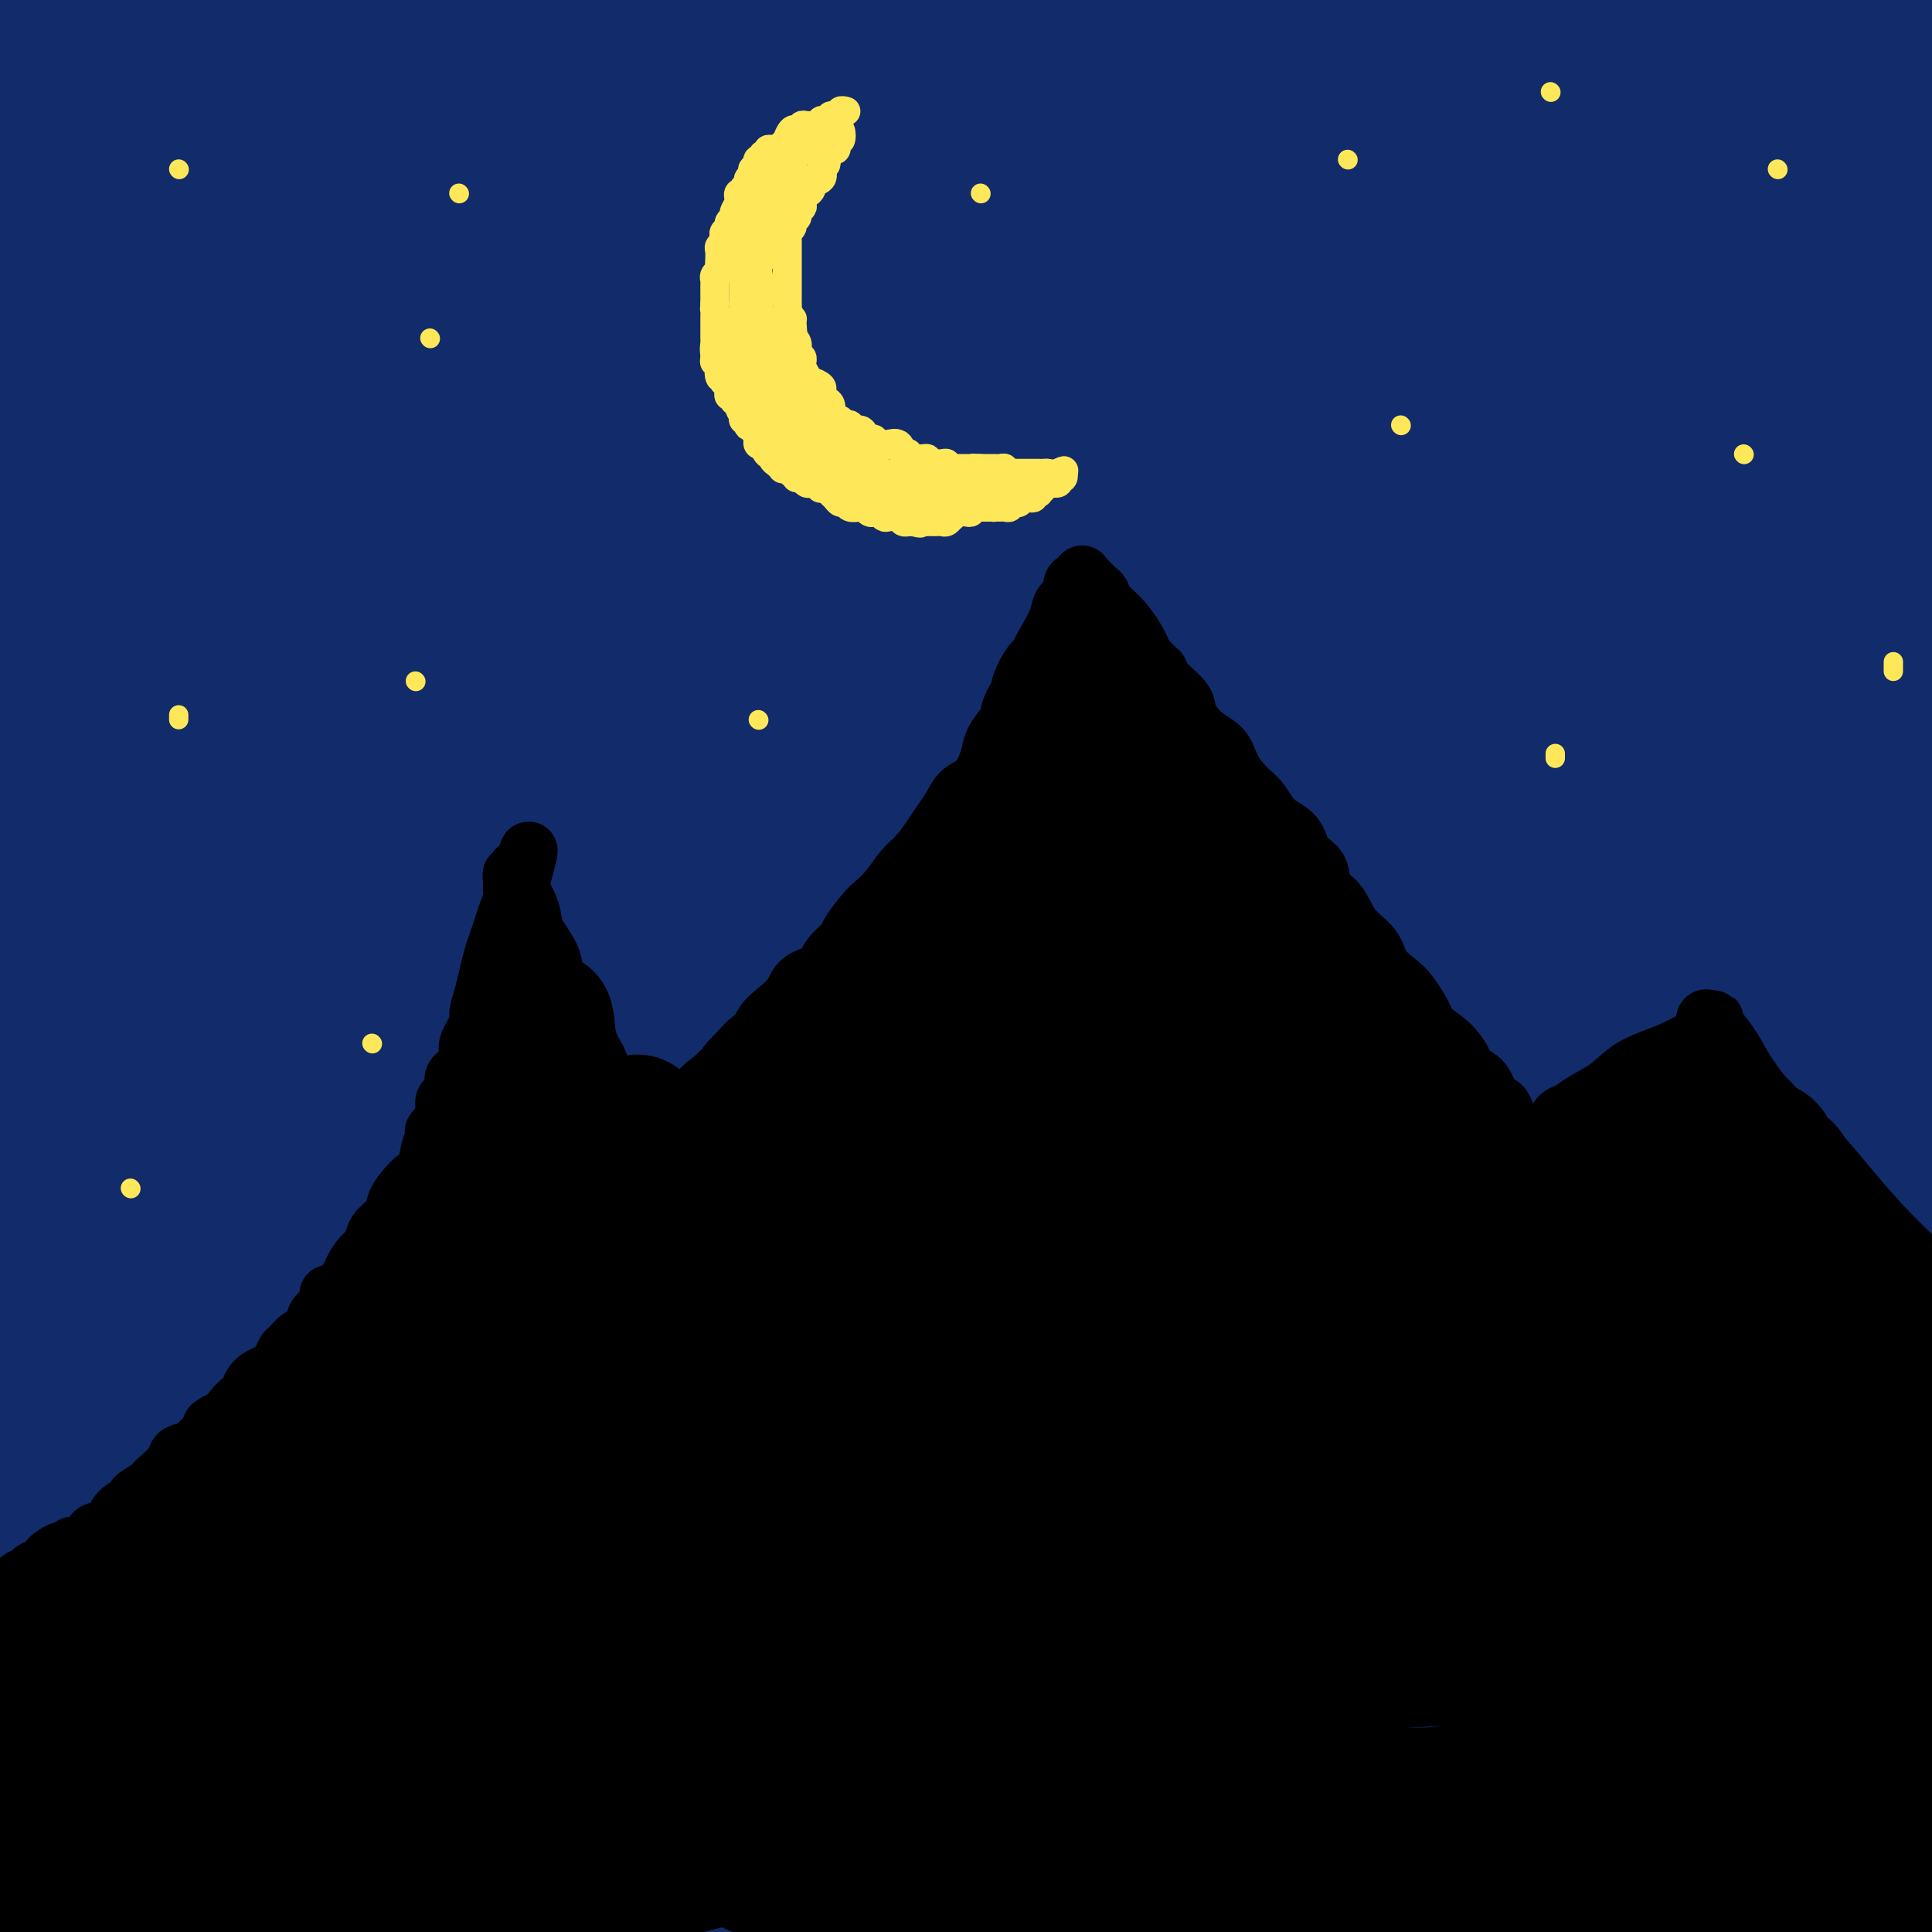 <svg viewBox='0 0 400 400' version='1.1' xmlns='http://www.w3.org/2000/svg' xmlns:xlink='http://www.w3.org/1999/xlink'><g fill='none' stroke='#122B6A' stroke-width='28' stroke-linecap='round' stroke-linejoin='round'><path d='M394,318c-0.424,-0.000 -0.848,-0.000 -1,0c-0.152,0.000 -0.031,0.001 0,0c0.031,-0.001 -0.027,-0.003 -1,0c-0.973,0.003 -2.859,0.011 -5,0c-2.141,-0.011 -4.535,-0.041 -7,0c-2.465,0.041 -5.000,0.155 -8,0c-3.000,-0.155 -6.464,-0.577 -10,-1c-3.536,-0.423 -7.142,-0.845 -11,-1c-3.858,-0.155 -7.966,-0.041 -12,0c-4.034,0.041 -7.993,0.011 -13,0c-5.007,-0.011 -11.061,-0.002 -17,0c-5.939,0.002 -11.761,-0.004 -17,0c-5.239,0.004 -9.894,0.016 -15,0c-5.106,-0.016 -10.663,-0.061 -16,0c-5.337,0.061 -10.452,0.226 -15,0c-4.548,-0.226 -8.527,-0.845 -13,-1c-4.473,-0.155 -9.441,0.155 -14,0c-4.559,-0.155 -8.711,-0.773 -14,-1c-5.289,-0.227 -11.716,-0.062 -17,0c-5.284,0.062 -9.425,0.019 -14,0c-4.575,-0.019 -9.583,-0.016 -14,0c-4.417,0.016 -8.242,0.045 -13,0c-4.758,-0.045 -10.450,-0.163 -16,0c-5.550,0.163 -10.960,0.607 -16,1c-5.040,0.393 -9.712,0.734 -14,1c-4.288,0.266 -8.193,0.456 -13,1c-4.807,0.544 -10.516,1.441 -16,2c-5.484,0.559 -10.742,0.779 -16,1'/><path d='M56,320c-14.173,0.928 -12.104,0.250 -13,0c-0.896,-0.250 -4.757,-0.070 -7,0c-2.243,0.070 -2.869,0.031 -3,0c-0.131,-0.031 0.234,-0.055 0,0c-0.234,0.055 -1.067,0.188 0,0c1.067,-0.188 4.032,-0.697 7,-1c2.968,-0.303 5.937,-0.401 11,-1c5.063,-0.599 12.219,-1.700 21,-2c8.781,-0.300 19.186,0.201 32,0c12.814,-0.201 28.038,-1.103 44,-2c15.962,-0.897 32.664,-1.790 51,-3c18.336,-1.210 38.307,-2.737 58,-4c19.693,-1.263 39.110,-2.263 61,-3c21.890,-0.737 46.254,-1.211 67,-2c20.746,-0.789 37.873,-1.895 55,-3'/><path d='M357,327c4.422,-0.807 8.844,-1.615 0,0c-8.844,1.615 -30.953,5.651 -51,10c-20.047,4.349 -38.033,9.011 -56,13c-17.967,3.989 -35.916,7.303 -53,10c-17.084,2.697 -33.304,4.775 -46,7c-12.696,2.225 -21.869,4.595 -29,6c-7.131,1.405 -12.220,1.843 -14,2c-1.780,0.157 -0.250,0.032 0,0c0.250,-0.032 -0.779,0.028 1,0c1.779,-0.028 6.368,-0.146 14,-2c7.632,-1.854 18.309,-5.445 31,-8c12.691,-2.555 27.398,-4.074 47,-7c19.602,-2.926 44.100,-7.258 69,-11c24.900,-3.742 50.204,-6.892 72,-9c21.796,-2.108 40.085,-3.174 54,-4c13.915,-0.826 23.458,-1.413 33,-2'/><path d='M371,356c2.982,-1.143 5.964,-2.285 0,0c-5.964,2.285 -20.874,7.999 -33,13c-12.126,5.001 -21.468,9.289 -30,13c-8.532,3.711 -16.254,6.847 -23,9c-6.746,2.153 -12.516,3.325 -16,4c-3.484,0.675 -4.683,0.853 -5,1c-0.317,0.147 0.246,0.262 1,0c0.754,-0.262 1.699,-0.902 7,-3c5.301,-2.098 14.959,-5.653 25,-9c10.041,-3.347 20.465,-6.485 31,-10c10.535,-3.515 21.183,-7.408 33,-10c11.817,-2.592 24.805,-3.883 37,-5c12.195,-1.117 23.598,-2.058 35,-3'/><path d='M384,378c4.511,-1.111 9.022,-2.222 0,0c-9.022,2.222 -31.578,7.778 -48,12c-16.422,4.222 -26.711,7.111 -37,10'/><path d='M339,391c-3.467,0.933 -6.933,1.867 0,0c6.933,-1.867 24.267,-6.533 37,-10c12.733,-3.467 20.867,-5.733 29,-8'/><path d='M345,388c2.311,-0.356 4.622,-0.711 0,0c-4.622,0.711 -16.178,2.489 -28,5c-11.822,2.511 -23.911,5.756 -36,9'/><path d='M334,398c-5.511,0.933 -11.022,1.867 0,0c11.022,-1.867 38.578,-6.533 59,-11c20.422,-4.467 33.711,-8.733 47,-13'/><path d='M362,375c6.762,-0.744 13.524,-1.488 0,0c-13.524,1.488 -47.333,5.208 -75,9c-27.667,3.792 -49.190,7.655 -66,11c-16.810,3.345 -28.905,6.173 -41,9'/><path d='M209,395c-4.612,1.077 -9.225,2.153 0,0c9.225,-2.153 32.287,-7.536 55,-12c22.713,-4.464 45.077,-8.010 66,-12c20.923,-3.990 40.407,-8.426 54,-11c13.593,-2.574 21.297,-3.287 29,-4'/><path d='M375,358c5.396,-0.820 10.791,-1.640 0,0c-10.791,1.640 -37.769,5.738 -63,10c-25.231,4.262 -48.716,8.686 -71,14c-22.284,5.314 -43.367,11.518 -57,16c-13.633,4.482 -19.817,7.241 -26,10'/><path d='M212,391c-5.060,1.662 -10.121,3.325 0,0c10.121,-3.325 35.423,-11.637 56,-18c20.577,-6.363 36.430,-10.779 50,-15c13.570,-4.221 24.859,-8.249 33,-11c8.141,-2.751 13.134,-4.226 15,-5c1.866,-0.774 0.605,-0.846 0,-1c-0.605,-0.154 -0.553,-0.390 -5,0c-4.447,0.390 -13.393,1.407 -26,3c-12.607,1.593 -28.874,3.761 -48,7c-19.126,3.239 -41.111,7.550 -63,12c-21.889,4.450 -43.682,9.038 -63,14c-19.318,4.962 -36.163,10.297 -47,14c-10.837,3.703 -15.668,5.772 -18,7c-2.332,1.228 -2.166,1.614 -2,2'/><path d='M126,398c-5.521,0.727 -11.042,1.454 0,0c11.042,-1.454 38.646,-5.090 64,-9c25.354,-3.910 48.457,-8.094 73,-12c24.543,-3.906 50.527,-7.532 71,-11c20.473,-3.468 35.435,-6.776 45,-9c9.565,-2.224 13.734,-3.363 16,-4c2.266,-0.637 2.631,-0.773 1,-1c-1.631,-0.227 -5.258,-0.546 -17,0c-11.742,0.546 -31.599,1.959 -57,4c-25.401,2.041 -56.344,4.712 -86,8c-29.656,3.288 -58.023,7.193 -89,12c-30.977,4.807 -64.565,10.516 -91,16c-26.435,5.484 -45.718,10.742 -65,16'/><path d='M68,395c-5.786,1.001 -11.572,2.001 0,0c11.572,-2.001 40.502,-7.005 67,-11c26.498,-3.995 50.565,-6.982 69,-9c18.435,-2.018 31.239,-3.066 41,-4c9.761,-0.934 16.480,-1.754 20,-2c3.520,-0.246 3.842,0.081 3,0c-0.842,-0.081 -2.848,-0.569 -10,0c-7.152,0.569 -19.450,2.194 -34,4c-14.550,1.806 -31.354,3.793 -50,6c-18.646,2.207 -39.136,4.633 -61,7c-21.864,2.367 -45.104,4.676 -63,7c-17.896,2.324 -30.448,4.662 -43,7'/><path d='M12,396c-3.201,0.481 -6.402,0.963 0,0c6.402,-0.963 22.407,-3.369 37,-6c14.593,-2.631 27.775,-5.485 41,-7c13.225,-1.515 26.493,-1.690 36,-2c9.507,-0.310 15.252,-0.754 18,-1c2.748,-0.246 2.499,-0.295 2,0c-0.499,0.295 -1.247,0.936 -6,2c-4.753,1.064 -13.511,2.553 -27,4c-13.489,1.447 -31.709,2.851 -48,5c-16.291,2.149 -30.655,5.043 -40,7c-9.345,1.957 -13.673,2.979 -18,4'/><path d='M54,395c-4.002,0.437 -8.003,0.873 0,0c8.003,-0.873 28.011,-3.057 45,-5c16.989,-1.943 30.961,-3.645 43,-5c12.039,-1.355 22.147,-2.363 28,-3c5.853,-0.637 7.453,-0.904 9,-1c1.547,-0.096 3.042,-0.023 0,0c-3.042,0.023 -10.619,-0.004 -21,0c-10.381,0.004 -23.564,0.040 -42,0c-18.436,-0.040 -42.125,-0.154 -63,0c-20.875,0.154 -38.938,0.577 -57,1'/><path d='M26,373c-5.317,0.819 -10.634,1.638 0,0c10.634,-1.638 37.220,-5.733 58,-9c20.780,-3.267 35.754,-5.705 48,-7c12.246,-1.295 21.764,-1.448 27,-2c5.236,-0.552 6.188,-1.504 7,-2c0.812,-0.496 1.482,-0.535 -1,0c-2.482,0.535 -8.115,1.643 -18,3c-9.885,1.357 -24.021,2.962 -39,5c-14.979,2.038 -30.802,4.510 -47,8c-16.198,3.490 -32.771,7.997 -46,11c-13.229,3.003 -23.115,4.501 -33,6'/><path d='M25,374c-4.279,0.702 -8.559,1.403 0,0c8.559,-1.403 29.955,-4.912 47,-8c17.045,-3.088 29.737,-5.755 41,-8c11.263,-2.245 21.095,-4.070 27,-5c5.905,-0.930 7.884,-0.967 9,-1c1.116,-0.033 1.371,-0.061 -1,0c-2.371,0.061 -7.367,0.212 -18,1c-10.633,0.788 -26.901,2.212 -47,4c-20.099,1.788 -44.028,3.939 -65,6c-20.972,2.061 -38.986,4.030 -57,6'/><path d='M21,356c-6.584,0.800 -13.169,1.601 0,0c13.169,-1.601 46.090,-5.602 74,-9c27.910,-3.398 50.807,-6.192 72,-9c21.193,-2.808 40.681,-5.629 57,-8c16.319,-2.371 29.468,-4.292 40,-5c10.532,-0.708 18.447,-0.204 22,0c3.553,0.204 2.745,0.106 3,0c0.255,-0.106 1.574,-0.222 -3,1c-4.574,1.222 -15.039,3.780 -29,6c-13.961,2.220 -31.417,4.101 -50,6c-18.583,1.899 -38.292,3.815 -57,6c-18.708,2.185 -36.415,4.639 -54,6c-17.585,1.361 -35.047,1.630 -45,2c-9.953,0.370 -12.397,0.842 -14,1c-1.603,0.158 -2.365,0.004 0,0c2.365,-0.004 7.858,0.144 18,0c10.142,-0.144 24.935,-0.579 45,-2c20.065,-1.421 45.404,-3.830 70,-6c24.596,-2.170 48.450,-4.103 67,-6c18.550,-1.897 31.798,-3.759 43,-5c11.202,-1.241 20.359,-1.860 24,-2c3.641,-0.140 1.767,0.199 1,0c-0.767,-0.199 -0.426,-0.934 -6,-1c-5.574,-0.066 -17.061,0.539 -36,1c-18.939,0.461 -45.330,0.778 -76,2c-30.670,1.222 -65.620,3.349 -98,5c-32.380,1.651 -62.190,2.825 -92,4'/><path d='M34,339c-6.186,0.492 -12.373,0.984 0,0c12.373,-0.984 43.305,-3.444 66,-5c22.695,-1.556 37.151,-2.207 50,-3c12.849,-0.793 24.089,-1.728 30,-2c5.911,-0.272 6.491,0.118 7,0c0.509,-0.118 0.946,-0.744 -4,0c-4.946,0.744 -15.274,2.859 -30,5c-14.726,2.141 -33.849,4.307 -53,7c-19.151,2.693 -38.329,5.912 -56,9c-17.671,3.088 -33.836,6.044 -50,9'/><path d='M29,341c-4.505,1.036 -9.011,2.072 0,0c9.011,-2.072 31.537,-7.252 48,-11c16.463,-3.748 26.863,-6.066 34,-8c7.137,-1.934 11.012,-3.486 13,-4c1.988,-0.514 2.088,0.009 1,0c-1.088,-0.009 -3.364,-0.549 -9,0c-5.636,0.549 -14.633,2.186 -26,4c-11.367,1.814 -25.105,3.804 -42,6c-16.895,2.196 -36.948,4.598 -57,7'/><path d='M23,311c-2.638,0.737 -5.276,1.475 0,0c5.276,-1.475 18.467,-5.161 27,-7c8.533,-1.839 12.408,-1.830 14,-2c1.592,-0.170 0.902,-0.520 0,0c-0.902,0.520 -2.015,1.910 -5,4c-2.985,2.090 -7.841,4.880 -13,8c-5.159,3.120 -10.620,6.571 -18,10c-7.380,3.429 -16.680,6.837 -25,9c-8.320,2.163 -15.660,3.082 -23,4'/><path d='M21,304c-2.966,0.995 -5.933,1.989 0,0c5.933,-1.989 20.765,-6.963 33,-11c12.235,-4.037 21.874,-7.139 29,-9c7.126,-1.861 11.738,-2.482 14,-3c2.262,-0.518 2.173,-0.933 0,-1c-2.173,-0.067 -6.431,0.213 -15,2c-8.569,1.787 -21.448,5.082 -37,8c-15.552,2.918 -33.776,5.459 -52,8'/><path d='M28,276c-3.333,1.078 -6.666,2.157 0,0c6.666,-2.157 23.329,-7.549 36,-11c12.671,-3.451 21.348,-4.960 27,-6c5.652,-1.040 8.279,-1.610 10,-2c1.721,-0.390 2.536,-0.600 1,0c-1.536,0.600 -5.424,2.010 -12,5c-6.576,2.990 -15.839,7.562 -25,12c-9.161,4.438 -18.221,8.744 -26,13c-7.779,4.256 -14.277,8.464 -19,12c-4.723,3.536 -7.669,6.402 -9,8c-1.331,1.598 -1.046,1.929 -1,2c0.046,0.071 -0.149,-0.118 0,-1c0.149,-0.882 0.640,-2.457 3,-4c2.360,-1.543 6.588,-3.055 13,-6c6.412,-2.945 15.009,-7.323 24,-11c8.991,-3.677 18.377,-6.652 26,-9c7.623,-2.348 13.483,-4.068 17,-5c3.517,-0.932 4.691,-1.076 4,-1c-0.691,0.076 -3.249,0.371 -8,2c-4.751,1.629 -11.696,4.591 -21,8c-9.304,3.409 -20.966,7.264 -31,11c-10.034,3.736 -18.438,7.353 -27,10c-8.562,2.647 -17.281,4.323 -26,6'/><path d='M6,282c-1.834,1.100 -3.669,2.199 0,0c3.669,-2.199 12.841,-7.698 21,-12c8.159,-4.302 15.306,-7.408 23,-9c7.694,-1.592 15.934,-1.669 23,-2c7.066,-0.331 12.958,-0.916 16,0c3.042,0.916 3.235,3.333 3,6c-0.235,2.667 -0.896,5.583 -4,9c-3.104,3.417 -8.649,7.334 -14,12c-5.351,4.666 -10.506,10.079 -16,13c-5.494,2.921 -11.326,3.348 -18,4c-6.674,0.652 -14.191,1.527 -20,1c-5.809,-0.527 -9.912,-2.456 -13,-5c-3.088,-2.544 -5.162,-5.704 -6,-9c-0.838,-3.296 -0.440,-6.728 2,-11c2.440,-4.272 6.923,-9.382 12,-14c5.077,-4.618 10.748,-8.742 18,-12c7.252,-3.258 16.085,-5.649 26,-7c9.915,-1.351 20.913,-1.662 31,-1c10.087,0.662 19.263,2.298 27,5c7.737,2.702 14.034,6.469 18,10c3.966,3.531 5.601,6.827 6,11c0.399,4.173 -0.436,9.222 -3,14c-2.564,4.778 -6.855,9.285 -12,13c-5.145,3.715 -11.145,6.639 -16,9c-4.855,2.361 -8.567,4.158 -12,5c-3.433,0.842 -6.589,0.730 -9,0c-2.411,-0.730 -4.077,-2.077 -5,-5c-0.923,-2.923 -1.103,-7.423 -1,-12c0.103,-4.577 0.489,-9.232 3,-14c2.511,-4.768 7.146,-9.648 13,-14c5.854,-4.352 12.927,-8.176 20,-12'/><path d='M119,255c7.621,-2.941 16.673,-4.292 24,-5c7.327,-0.708 12.930,-0.772 17,0c4.070,0.772 6.607,2.381 8,5c1.393,2.619 1.642,6.249 0,10c-1.642,3.751 -5.176,7.622 -9,11c-3.824,3.378 -7.938,6.264 -14,9c-6.062,2.736 -14.073,5.323 -23,7c-8.927,1.677 -18.771,2.444 -27,2c-8.229,-0.444 -14.844,-2.099 -19,-4c-4.156,-1.901 -5.852,-4.049 -7,-7c-1.148,-2.951 -1.747,-6.707 0,-11c1.747,-4.293 5.838,-9.125 12,-13c6.162,-3.875 14.393,-6.794 24,-9c9.607,-2.206 20.591,-3.700 34,-4c13.409,-0.300 29.245,0.594 43,3c13.755,2.406 25.431,6.323 33,10c7.569,3.677 11.031,7.113 13,11c1.969,3.887 2.445,8.224 1,12c-1.445,3.776 -4.809,6.991 -10,10c-5.191,3.009 -12.207,5.814 -19,7c-6.793,1.186 -13.362,0.755 -21,0c-7.638,-0.755 -16.344,-1.834 -22,-4c-5.656,-2.166 -8.260,-5.421 -10,-9c-1.740,-3.579 -2.614,-7.483 -2,-12c0.614,-4.517 2.716,-9.646 7,-14c4.284,-4.354 10.750,-7.932 19,-11c8.250,-3.068 18.283,-5.627 29,-7c10.717,-1.373 22.116,-1.562 32,0c9.884,1.562 18.253,4.875 23,8c4.747,3.125 5.874,6.063 7,9'/><path d='M262,259c0.723,3.462 -0.968,7.616 -5,12c-4.032,4.384 -10.404,8.998 -18,13c-7.596,4.002 -16.418,7.391 -26,9c-9.582,1.609 -19.926,1.436 -30,1c-10.074,-0.436 -19.879,-1.136 -27,-3c-7.121,-1.864 -11.559,-4.890 -14,-8c-2.441,-3.110 -2.885,-6.302 0,-10c2.885,-3.698 9.100,-7.902 18,-12c8.900,-4.098 20.484,-8.091 35,-11c14.516,-2.909 31.963,-4.736 51,-6c19.037,-1.264 39.663,-1.966 57,-2c17.337,-0.034 31.385,0.599 41,2c9.615,1.401 14.798,3.568 18,6c3.202,2.432 4.424,5.127 2,8c-2.424,2.873 -8.492,5.924 -17,9c-8.508,3.076 -19.455,6.176 -34,9c-14.545,2.824 -32.689,5.371 -48,8c-15.311,2.629 -27.788,5.339 -37,7c-9.212,1.661 -15.160,2.273 -18,3c-2.840,0.727 -2.573,1.569 -2,2c0.573,0.431 1.450,0.452 7,0c5.550,-0.452 15.772,-1.378 30,-2c14.228,-0.622 32.463,-0.940 50,-2c17.537,-1.060 34.375,-2.862 51,-4c16.625,-1.138 33.036,-1.611 45,-2c11.964,-0.389 19.482,-0.695 27,-1'/><path d='M386,287c4.939,-0.266 9.878,-0.533 0,0c-9.878,0.533 -34.575,1.865 -56,3c-21.425,1.135 -39.580,2.072 -54,3c-14.420,0.928 -25.104,1.847 -31,3c-5.896,1.153 -7.002,2.540 -8,3c-0.998,0.460 -1.888,-0.009 0,0c1.888,0.009 6.555,0.494 14,0c7.445,-0.494 17.669,-1.967 31,-3c13.331,-1.033 29.771,-1.625 45,-3c15.229,-1.375 29.248,-3.531 39,-5c9.752,-1.469 15.238,-2.251 18,-3c2.762,-0.749 2.800,-1.466 -1,-2c-3.800,-0.534 -11.438,-0.885 -22,-1c-10.562,-0.115 -24.047,0.007 -42,0c-17.953,-0.007 -40.373,-0.143 -62,0c-21.627,0.143 -42.460,0.564 -61,1c-18.540,0.436 -34.787,0.887 -45,1c-10.213,0.113 -14.392,-0.113 -16,0c-1.608,0.113 -0.645,0.566 3,0c3.645,-0.566 9.972,-2.150 20,-4c10.028,-1.850 23.757,-3.966 39,-6c15.243,-2.034 32.001,-3.987 47,-6c14.999,-2.013 28.238,-4.084 38,-6c9.762,-1.916 16.045,-3.675 19,-5c2.955,-1.325 2.580,-2.217 -1,-3c-3.580,-0.783 -10.366,-1.457 -22,-2c-11.634,-0.543 -28.117,-0.955 -45,0c-16.883,0.955 -34.164,3.277 -54,5c-19.836,1.723 -42.225,2.849 -63,5c-20.775,2.151 -39.936,5.329 -52,8c-12.064,2.671 -17.032,4.836 -22,7'/><path d='M42,277c-12.016,3.102 -5.056,3.356 1,4c6.056,0.644 11.207,1.677 22,2c10.793,0.323 27.228,-0.065 45,-1c17.772,-0.935 36.882,-2.419 55,-5c18.118,-2.581 35.245,-6.261 49,-9c13.755,-2.739 24.139,-4.538 29,-6c4.861,-1.462 4.199,-2.586 3,-3c-1.199,-0.414 -2.935,-0.118 -9,0c-6.065,0.118 -16.459,0.060 -33,0c-16.541,-0.060 -39.228,-0.120 -61,0c-21.772,0.120 -42.629,0.421 -63,1c-20.371,0.579 -40.257,1.436 -52,2c-11.743,0.564 -15.343,0.836 -18,1c-2.657,0.164 -4.372,0.219 -1,0c3.372,-0.219 11.829,-0.713 22,-2c10.171,-1.287 22.055,-3.368 37,-6c14.945,-2.632 32.950,-5.816 50,-9c17.050,-3.184 33.146,-6.368 44,-9c10.854,-2.632 16.467,-4.711 19,-6c2.533,-1.289 1.984,-1.789 -2,-2c-3.984,-0.211 -11.405,-0.133 -23,0c-11.595,0.133 -27.365,0.322 -43,1c-15.635,0.678 -31.136,1.845 -45,3c-13.864,1.155 -26.092,2.298 -36,3c-9.908,0.702 -17.497,0.963 -21,1c-3.503,0.037 -2.922,-0.151 -3,0c-0.078,0.151 -0.817,0.640 2,0c2.817,-0.640 9.188,-2.409 18,-4c8.812,-1.591 20.065,-3.005 31,-5c10.935,-1.995 21.553,-4.570 31,-6c9.447,-1.430 17.724,-1.715 26,-2'/><path d='M116,220c18.674,-2.621 11.358,-0.673 8,0c-3.358,0.673 -2.759,0.070 -7,1c-4.241,0.930 -13.322,3.394 -25,6c-11.678,2.606 -25.952,5.356 -42,8c-16.048,2.644 -33.871,5.184 -46,7c-12.129,1.816 -18.565,2.908 -25,4'/><path d='M31,229c-4.491,0.899 -8.982,1.799 0,0c8.982,-1.799 31.438,-6.295 52,-11c20.562,-4.705 39.232,-9.617 56,-14c16.768,-4.383 31.636,-8.235 39,-10c7.364,-1.765 7.226,-1.441 6,-2c-1.226,-0.559 -3.538,-2.001 -11,-2c-7.462,0.001 -20.073,1.443 -34,3c-13.927,1.557 -29.170,3.228 -44,5c-14.830,1.772 -29.247,3.646 -41,5c-11.753,1.354 -20.842,2.189 -27,3c-6.158,0.811 -9.384,1.597 -11,2c-1.616,0.403 -1.622,0.421 -1,0c0.622,-0.421 1.872,-1.282 6,-3c4.128,-1.718 11.134,-4.294 21,-7c9.866,-2.706 22.590,-5.541 34,-9c11.410,-3.459 21.504,-7.542 32,-11c10.496,-3.458 21.395,-6.292 27,-8c5.605,-1.708 5.917,-2.292 5,-3c-0.917,-0.708 -3.063,-1.541 -8,-1c-4.937,0.541 -12.663,2.454 -25,5c-12.337,2.546 -29.283,5.724 -48,9c-18.717,3.276 -39.205,6.650 -58,10c-18.795,3.350 -35.898,6.675 -53,10'/><path d='M10,188c-5.219,1.087 -10.439,2.173 0,0c10.439,-2.173 36.535,-7.606 58,-11c21.465,-3.394 38.298,-4.748 53,-6c14.702,-1.252 27.272,-2.403 36,-3c8.728,-0.597 13.613,-0.639 15,0c1.387,0.639 -0.724,1.960 -5,4c-4.276,2.040 -10.717,4.798 -22,9c-11.283,4.202 -27.406,9.847 -41,15c-13.594,5.153 -24.657,9.814 -35,14c-10.343,4.186 -19.967,7.897 -27,10c-7.033,2.103 -11.477,2.596 -15,3c-3.523,0.404 -6.127,0.717 -7,1c-0.873,0.283 -0.015,0.536 1,0c1.015,-0.536 2.187,-1.860 5,-4c2.813,-2.140 7.268,-5.095 13,-9c5.732,-3.905 12.743,-8.760 20,-13c7.257,-4.240 14.761,-7.865 21,-11c6.239,-3.135 11.214,-5.782 14,-7c2.786,-1.218 3.385,-1.009 2,0c-1.385,1.009 -4.752,2.817 -11,5c-6.248,2.183 -15.376,4.740 -24,8c-8.624,3.260 -16.745,7.224 -27,11c-10.255,3.776 -22.644,7.365 -32,10c-9.356,2.635 -15.678,4.318 -22,6'/><path d='M11,194c-2.756,1.555 -5.512,3.111 0,0c5.512,-3.111 19.293,-10.887 32,-17c12.707,-6.113 24.339,-10.561 34,-14c9.661,-3.439 17.350,-5.869 22,-7c4.650,-1.131 6.262,-0.963 7,-1c0.738,-0.037 0.601,-0.279 -1,1c-1.601,1.279 -4.667,4.077 -10,7c-5.333,2.923 -12.935,5.969 -22,9c-9.065,3.031 -19.594,6.047 -31,9c-11.406,2.953 -23.687,5.844 -32,8c-8.313,2.156 -12.656,3.578 -17,5'/><path d='M25,171c-2.410,1.158 -4.820,2.316 0,0c4.820,-2.316 16.870,-8.104 29,-14c12.130,-5.896 24.340,-11.898 36,-17c11.660,-5.102 22.771,-9.304 31,-13c8.229,-3.696 13.576,-6.886 16,-8c2.424,-1.114 1.925,-0.151 1,0c-0.925,0.151 -2.275,-0.509 -8,0c-5.725,0.509 -15.823,2.188 -28,5c-12.177,2.812 -26.432,6.757 -43,11c-16.568,4.243 -35.448,8.784 -49,12c-13.552,3.216 -21.776,5.108 -30,7'/><path d='M39,136c-4.971,1.232 -9.942,2.463 0,0c9.942,-2.463 34.798,-8.621 56,-13c21.202,-4.379 38.750,-6.978 52,-9c13.250,-2.022 22.201,-3.465 27,-4c4.799,-0.535 5.444,-0.160 5,0c-0.444,0.160 -1.978,0.104 -7,2c-5.022,1.896 -13.534,5.743 -24,9c-10.466,3.257 -22.888,5.925 -40,9c-17.112,3.075 -38.915,6.559 -58,10c-19.085,3.441 -35.453,6.840 -46,9c-10.547,2.160 -15.274,3.080 -20,4'/><path d='M10,136c-2.570,0.818 -5.139,1.636 0,0c5.139,-1.636 17.987,-5.725 33,-9c15.013,-3.275 32.192,-5.737 47,-8c14.808,-2.263 27.246,-4.327 37,-5c9.754,-0.673 16.825,0.044 20,0c3.175,-0.044 2.455,-0.850 1,0c-1.455,0.850 -3.644,3.357 -8,6c-4.356,2.643 -10.878,5.422 -19,9c-8.122,3.578 -17.845,7.953 -28,12c-10.155,4.047 -20.743,7.765 -32,11c-11.257,3.235 -23.185,5.986 -34,8c-10.815,2.014 -20.519,3.290 -26,4c-5.481,0.710 -6.741,0.855 -8,1'/><path d='M0,159c-1.220,0.979 -2.440,1.957 0,0c2.440,-1.957 8.542,-6.850 16,-12c7.458,-5.150 16.274,-10.556 25,-16c8.726,-5.444 17.362,-10.925 27,-16c9.638,-5.075 20.280,-9.744 29,-13c8.720,-3.256 15.520,-5.097 19,-6c3.480,-0.903 3.640,-0.866 3,-1c-0.640,-0.134 -2.079,-0.438 -9,1c-6.921,1.438 -19.325,4.618 -33,8c-13.675,3.382 -28.621,6.966 -43,11c-14.379,4.034 -28.189,8.517 -42,13'/><path d='M10,104c-3.284,1.934 -6.569,3.867 0,0c6.569,-3.867 22.990,-13.535 36,-21c13.010,-7.465 22.608,-12.728 31,-17c8.392,-4.272 15.580,-7.554 20,-10c4.420,-2.446 6.074,-4.057 7,-5c0.926,-0.943 1.123,-1.219 1,-1c-0.123,0.219 -0.568,0.934 -3,2c-2.432,1.066 -6.852,2.483 -13,5c-6.148,2.517 -14.023,6.132 -21,9c-6.977,2.868 -13.054,4.987 -18,7c-4.946,2.013 -8.759,3.918 -11,5c-2.241,1.082 -2.909,1.339 -2,1c0.909,-0.339 3.394,-1.276 8,-3c4.606,-1.724 11.331,-4.237 19,-6c7.669,-1.763 16.281,-2.776 25,-4c8.719,-1.224 17.545,-2.659 24,-4c6.455,-1.341 10.538,-2.587 13,-3c2.462,-0.413 3.304,0.006 4,0c0.696,-0.006 1.245,-0.436 -1,0c-2.245,0.436 -7.285,1.739 -14,3c-6.715,1.261 -15.106,2.481 -25,4c-9.894,1.519 -21.291,3.335 -31,5c-9.709,1.665 -17.731,3.177 -23,4c-5.269,0.823 -7.785,0.958 -9,1c-1.215,0.042 -1.130,-0.009 -1,0c0.130,0.009 0.304,0.079 1,0c0.696,-0.079 1.913,-0.308 6,-2c4.087,-1.692 11.043,-4.846 18,-8'/><path d='M51,66c8.339,-2.922 17.186,-5.226 26,-8c8.814,-2.774 17.596,-6.019 26,-8c8.404,-1.981 16.431,-2.699 22,-4c5.569,-1.301 8.681,-3.186 10,-4c1.319,-0.814 0.844,-0.556 0,-1c-0.844,-0.444 -2.059,-1.590 -4,-2c-1.941,-0.410 -4.608,-0.086 -10,0c-5.392,0.086 -13.508,-0.068 -22,1c-8.492,1.068 -17.358,3.356 -26,5c-8.642,1.644 -17.060,2.642 -24,4c-6.940,1.358 -12.403,3.076 -16,4c-3.597,0.924 -5.328,1.053 -5,1c0.328,-0.053 2.717,-0.287 7,-1c4.283,-0.713 10.462,-1.903 18,-3c7.538,-1.097 16.436,-2.101 25,-3c8.564,-0.899 16.794,-1.694 23,-2c6.206,-0.306 10.387,-0.122 12,0c1.613,0.122 0.659,0.182 -2,0c-2.659,-0.182 -7.022,-0.605 -14,0c-6.978,0.605 -16.571,2.240 -29,3c-12.429,0.760 -27.694,0.646 -40,1c-12.306,0.354 -21.653,1.177 -31,2'/><path d='M17,31c-2.480,0.782 -4.959,1.565 0,0c4.959,-1.565 17.357,-5.477 28,-9c10.643,-3.523 19.530,-6.656 27,-9c7.470,-2.344 13.522,-3.899 17,-5c3.478,-1.101 4.383,-1.749 5,-2c0.617,-0.251 0.946,-0.107 -1,0c-1.946,0.107 -6.168,0.175 -12,1c-5.832,0.825 -13.275,2.407 -23,4c-9.725,1.593 -21.734,3.198 -32,5c-10.266,1.802 -18.790,3.801 -25,5c-6.210,1.199 -10.105,1.600 -14,2'/><path d='M4,23c-1.928,0.013 -3.856,0.027 0,0c3.856,-0.027 13.495,-0.094 25,-1c11.505,-0.906 24.878,-2.652 39,-4c14.122,-1.348 28.995,-2.298 40,-3c11.005,-0.702 18.141,-1.154 22,-2c3.859,-0.846 4.441,-2.084 3,-2c-1.441,0.084 -4.904,1.490 -10,2c-5.096,0.510 -11.824,0.123 -20,0c-8.176,-0.123 -17.800,0.019 -29,0c-11.200,-0.019 -23.977,-0.197 -37,0c-13.023,0.197 -26.292,0.771 -35,1c-8.708,0.229 -12.854,0.115 -17,0'/><path d='M1,9c-1.792,0.470 -3.583,0.940 0,0c3.583,-0.940 12.542,-3.292 20,-5c7.458,-1.708 13.417,-2.774 20,-4c6.583,-1.226 13.792,-2.613 21,-4'/><path d='M28,0c-2.617,-0.193 -5.235,-0.387 0,0c5.235,0.387 18.321,1.354 28,3c9.679,1.646 15.951,3.971 20,6c4.049,2.029 5.875,3.762 6,5c0.125,1.238 -1.451,1.981 -5,4c-3.549,2.019 -9.071,5.313 -18,8c-8.929,2.687 -21.265,4.768 -34,7c-12.735,2.232 -25.867,4.616 -39,7'/><path d='M24,35c-3.980,0.460 -7.959,0.919 0,0c7.959,-0.919 27.858,-3.217 44,-4c16.142,-0.783 28.529,-0.051 38,0c9.471,0.051 16.027,-0.579 19,0c2.973,0.579 2.363,2.368 -1,4c-3.363,1.632 -9.479,3.108 -19,6c-9.521,2.892 -22.448,7.202 -37,11c-14.552,3.798 -30.729,7.085 -44,10c-13.271,2.915 -23.635,5.457 -34,8'/><path d='M23,65c-3.105,0.773 -6.210,1.546 0,0c6.210,-1.546 21.734,-5.410 35,-8c13.266,-2.590 24.273,-3.907 31,-5c6.727,-1.093 9.173,-1.961 10,-3c0.827,-1.039 0.036,-2.247 -7,-1c-7.036,1.247 -20.317,4.951 -33,7c-12.683,2.049 -24.766,2.443 -40,4c-15.234,1.557 -33.617,4.279 -52,7'/><path d='M20,56c-3.150,0.015 -6.301,0.031 0,0c6.301,-0.031 22.052,-0.108 32,1c9.948,1.108 14.091,3.400 17,5c2.909,1.600 4.583,2.506 3,4c-1.583,1.494 -6.424,3.576 -13,6c-6.576,2.424 -14.886,5.191 -22,7c-7.114,1.809 -13.033,2.660 -20,4c-6.967,1.340 -14.984,3.170 -23,5'/><path d='M19,74c-2.504,0.729 -5.009,1.459 0,0c5.009,-1.459 17.531,-5.106 28,-8c10.469,-2.894 18.886,-5.035 25,-6c6.114,-0.965 9.925,-0.754 12,-1c2.075,-0.246 2.412,-0.950 1,0c-1.412,0.950 -4.574,3.554 -12,6c-7.426,2.446 -19.115,4.736 -31,7c-11.885,2.264 -23.967,4.504 -34,7c-10.033,2.496 -18.016,5.248 -26,8'/><path d='M11,82c-3.475,0.657 -6.950,1.313 0,0c6.950,-1.313 24.324,-4.597 39,-6c14.676,-1.403 26.655,-0.926 35,-1c8.345,-0.074 13.058,-0.698 15,-1c1.942,-0.302 1.115,-0.283 -1,0c-2.115,0.283 -5.517,0.830 -11,2c-5.483,1.170 -13.047,2.963 -21,5c-7.953,2.037 -16.295,4.318 -26,6c-9.705,1.682 -20.773,2.766 -29,4c-8.227,1.234 -13.614,2.617 -19,4'/><path d='M-1,97c-1.963,-0.075 -3.926,-0.149 0,0c3.926,0.149 13.741,0.522 27,0c13.259,-0.522 29.961,-1.939 48,-3c18.039,-1.061 37.416,-1.767 55,-2c17.584,-0.233 33.375,0.008 45,0c11.625,-0.008 19.083,-0.266 23,0c3.917,0.266 4.293,1.055 0,2c-4.293,0.945 -13.255,2.046 -26,3c-12.745,0.954 -29.272,1.761 -50,3c-20.728,1.239 -45.658,2.911 -67,4c-21.342,1.089 -39.098,1.597 -50,2c-10.902,0.403 -14.951,0.702 -19,1'/><path d='M33,104c-4.868,0.362 -9.736,0.724 0,0c9.736,-0.724 34.077,-2.533 57,-4c22.923,-1.467 44.430,-2.592 66,-3c21.570,-0.408 43.203,-0.100 61,0c17.797,0.100 31.756,-0.008 40,0c8.244,0.008 10.772,0.132 11,1c0.228,0.868 -1.844,2.480 -8,4c-6.156,1.520 -16.395,2.949 -32,6c-15.605,3.051 -36.574,7.725 -58,11c-21.426,3.275 -43.307,5.151 -67,8c-23.693,2.849 -49.198,6.671 -68,10c-18.802,3.329 -30.901,6.164 -43,9'/><path d='M31,158c-4.693,-0.077 -9.386,-0.153 0,0c9.386,0.153 32.852,0.537 55,0c22.148,-0.537 42.977,-1.994 63,-3c20.023,-1.006 39.240,-1.559 54,-2c14.760,-0.441 25.064,-0.768 30,-1c4.936,-0.232 4.506,-0.370 4,0c-0.506,0.370 -1.086,1.246 -6,2c-4.914,0.754 -14.161,1.386 -27,3c-12.839,1.614 -29.271,4.212 -48,6c-18.729,1.788 -39.756,2.768 -61,5c-21.244,2.232 -42.706,5.718 -58,8c-15.294,2.282 -24.420,3.360 -29,4c-4.580,0.640 -4.615,0.842 -5,1c-0.385,0.158 -1.119,0.272 2,0c3.119,-0.272 10.090,-0.929 19,-2c8.910,-1.071 19.759,-2.556 37,-5c17.241,-2.444 40.873,-5.845 65,-9c24.127,-3.155 48.748,-6.062 72,-9c23.252,-2.938 45.133,-5.905 63,-8c17.867,-2.095 31.718,-3.317 40,-4c8.282,-0.683 10.995,-0.828 12,-1c1.005,-0.172 0.302,-0.373 -6,0c-6.302,0.373 -18.201,1.320 -34,3c-15.799,1.680 -35.497,4.093 -59,7c-23.503,2.907 -50.813,6.309 -76,10c-25.187,3.691 -48.253,7.671 -66,11c-17.747,3.329 -30.175,6.008 -37,8c-6.825,1.992 -8.046,3.297 -9,4c-0.954,0.703 -1.642,0.805 1,1c2.642,0.195 8.612,0.484 20,0c11.388,-0.484 28.194,-1.742 45,-3'/><path d='M92,184c23.187,-0.891 48.156,-2.120 74,-4c25.844,-1.880 52.564,-4.411 78,-6c25.436,-1.589 49.587,-2.237 69,-3c19.413,-0.763 34.086,-1.643 44,-2c9.914,-0.357 15.069,-0.192 17,0c1.931,0.192 0.639,0.411 -6,2c-6.639,1.589 -18.625,4.547 -35,7c-16.375,2.453 -37.137,4.402 -61,7c-23.863,2.598 -50.826,5.845 -78,9c-27.174,3.155 -54.560,6.219 -78,9c-23.440,2.781 -42.933,5.279 -55,7c-12.067,1.721 -16.708,2.666 -19,3c-2.292,0.334 -2.235,0.056 -1,0c1.235,-0.056 3.648,0.110 10,0c6.352,-0.110 16.644,-0.496 32,-2c15.356,-1.504 35.777,-4.126 57,-6c21.223,-1.874 43.247,-3.001 66,-5c22.753,-1.999 46.234,-4.868 67,-7c20.766,-2.132 38.816,-3.525 53,-4c14.184,-0.475 24.501,-0.032 30,0c5.499,0.032 6.179,-0.347 6,0c-0.179,0.347 -1.217,1.418 -9,3c-7.783,1.582 -22.310,3.673 -40,6c-17.690,2.327 -38.543,4.890 -62,8c-23.457,3.110 -49.517,6.768 -72,10c-22.483,3.232 -41.389,6.037 -55,8c-13.611,1.963 -21.927,3.083 -26,4c-4.073,0.917 -3.904,1.632 -4,2c-0.096,0.368 -0.456,0.391 6,0c6.456,-0.391 19.728,-1.195 33,-2'/><path d='M133,228c15.971,-0.786 36.398,-1.752 59,-3c22.602,-1.248 47.378,-2.778 71,-4c23.622,-1.222 46.091,-2.137 66,-3c19.909,-0.863 37.260,-1.675 50,-2c12.740,-0.325 20.870,-0.162 29,0'/><path d='M379,227c6.711,-0.736 13.422,-1.472 0,0c-13.422,1.472 -46.976,5.150 -75,7c-28.024,1.850 -50.519,1.870 -71,3c-20.481,1.130 -38.950,3.370 -52,5c-13.050,1.630 -20.681,2.648 -24,3c-3.319,0.352 -2.324,0.036 -2,0c0.324,-0.036 -0.022,0.206 4,0c4.022,-0.206 12.410,-0.862 25,-2c12.590,-1.138 29.380,-2.760 49,-4c19.620,-1.240 42.069,-2.100 62,-3c19.931,-0.900 37.345,-1.841 52,-3c14.655,-1.159 26.553,-2.536 33,-3c6.447,-0.464 7.443,-0.014 8,0c0.557,0.014 0.674,-0.406 -2,0c-2.674,0.406 -8.140,1.639 -19,3c-10.860,1.361 -27.115,2.851 -45,5c-17.885,2.149 -37.400,4.958 -53,7c-15.600,2.042 -27.287,3.318 -36,5c-8.713,1.682 -14.454,3.770 -17,5c-2.546,1.230 -1.896,1.602 -1,2c0.896,0.398 2.038,0.821 5,1c2.962,0.179 7.743,0.115 17,0c9.257,-0.115 22.989,-0.279 40,-1c17.011,-0.721 37.302,-1.997 54,-3c16.698,-1.003 29.803,-1.731 41,-2c11.197,-0.269 20.485,-0.077 25,0c4.515,0.077 4.258,0.038 4,0'/><path d='M398,254c1.430,-0.480 2.860,-0.960 0,0c-2.860,0.960 -10.012,3.361 -20,5c-9.988,1.639 -22.814,2.518 -35,4c-12.186,1.482 -23.732,3.568 -33,5c-9.268,1.432 -16.257,2.209 -21,3c-4.743,0.791 -7.241,1.597 -8,2c-0.759,0.403 0.219,0.404 3,0c2.781,-0.404 7.364,-1.211 16,-2c8.636,-0.789 21.325,-1.559 35,-3c13.675,-1.441 28.336,-3.555 41,-5c12.664,-1.445 23.332,-2.223 34,-3'/><path d='M392,260c4.101,-0.467 8.202,-0.935 0,0c-8.202,0.935 -28.706,3.272 -45,5c-16.294,1.728 -28.377,2.847 -37,4c-8.623,1.153 -13.787,2.341 -16,3c-2.213,0.659 -1.475,0.788 -1,1c0.475,0.212 0.688,0.507 4,0c3.312,-0.507 9.723,-1.816 18,-3c8.277,-1.184 18.421,-2.242 30,-4c11.579,-1.758 24.594,-4.217 37,-7c12.406,-2.783 24.203,-5.892 36,-9'/><path d='M385,255c4.210,-0.732 8.420,-1.464 0,0c-8.420,1.464 -29.470,5.125 -46,8c-16.530,2.875 -28.539,4.964 -35,6c-6.461,1.036 -7.372,1.018 -8,1c-0.628,-0.018 -0.972,-0.038 3,-2c3.972,-1.962 12.261,-5.866 22,-10c9.739,-4.134 20.930,-8.498 34,-14c13.070,-5.502 28.020,-12.144 41,-18c12.980,-5.856 23.990,-10.928 35,-16'/><path d='M377,203c5.190,-0.653 10.379,-1.306 0,0c-10.379,1.306 -36.327,4.571 -55,7c-18.673,2.429 -30.070,4.023 -36,5c-5.930,0.977 -6.394,1.336 -7,2c-0.606,0.664 -1.353,1.634 3,1c4.353,-0.634 13.806,-2.871 26,-5c12.194,-2.129 27.129,-4.150 43,-7c15.871,-2.850 32.677,-6.529 47,-10c14.323,-3.471 26.161,-6.736 38,-10'/><path d='M374,184c6.406,-0.476 12.811,-0.951 0,0c-12.811,0.951 -44.839,3.329 -70,6c-25.161,2.671 -43.455,5.634 -58,8c-14.545,2.366 -25.340,4.133 -31,5c-5.660,0.867 -6.186,0.833 -6,1c0.186,0.167 1.083,0.537 6,0c4.917,-0.537 13.854,-1.979 28,-4c14.146,-2.021 33.501,-4.621 56,-8c22.499,-3.379 48.143,-7.537 71,-12c22.857,-4.463 42.929,-9.232 63,-14'/><path d='M393,156c6.839,-0.664 13.677,-1.328 0,0c-13.677,1.328 -47.871,4.647 -81,7c-33.129,2.353 -65.194,3.740 -92,6c-26.806,2.260 -48.352,5.393 -61,7c-12.648,1.607 -16.397,1.688 -18,2c-1.603,0.312 -1.059,0.854 3,1c4.059,0.146 11.634,-0.105 27,-1c15.366,-0.895 38.521,-2.433 64,-4c25.479,-1.567 53.280,-3.162 82,-5c28.720,-1.838 58.360,-3.919 88,-6'/><path d='M377,179c8.264,-1.337 16.528,-2.673 0,0c-16.528,2.673 -57.847,9.356 -89,14c-31.153,4.644 -52.140,7.250 -66,10c-13.860,2.750 -20.592,5.643 -24,7c-3.408,1.357 -3.490,1.179 -1,1c2.490,-0.179 7.554,-0.357 20,-2c12.446,-1.643 32.274,-4.750 56,-9c23.726,-4.250 51.350,-9.643 75,-15c23.650,-5.357 43.325,-10.679 63,-16'/><path d='M343,149c9.565,-0.552 19.130,-1.105 0,0c-19.130,1.105 -66.954,3.867 -104,6c-37.046,2.133 -63.315,3.637 -82,5c-18.685,1.363 -29.787,2.587 -36,3c-6.213,0.413 -7.535,0.016 -7,0c0.535,-0.016 2.929,0.349 12,-1c9.071,-1.349 24.818,-4.410 44,-7c19.182,-2.590 41.799,-4.707 67,-8c25.201,-3.293 52.986,-7.761 77,-11c24.014,-3.239 44.256,-5.251 57,-7c12.744,-1.749 17.989,-3.237 20,-4c2.011,-0.763 0.788,-0.800 -8,0c-8.788,0.800 -25.141,2.438 -48,5c-22.859,2.562 -52.225,6.047 -82,9c-29.775,2.953 -59.958,5.374 -87,8c-27.042,2.626 -50.942,5.458 -65,7c-14.058,1.542 -18.274,1.795 -20,2c-1.726,0.205 -0.962,0.363 5,0c5.962,-0.363 17.122,-1.245 33,-3c15.878,-1.755 36.472,-4.383 60,-8c23.528,-3.617 49.988,-8.225 73,-12c23.012,-3.775 42.576,-6.718 61,-10c18.424,-3.282 35.707,-6.901 45,-9c9.293,-2.099 10.594,-2.676 10,-3c-0.594,-0.324 -3.084,-0.394 -12,0c-8.916,0.394 -24.260,1.251 -46,3c-21.740,1.749 -49.878,4.388 -79,7c-29.122,2.612 -59.229,5.195 -84,8c-24.771,2.805 -44.208,5.832 -56,8c-11.792,2.168 -15.941,3.477 -17,4c-1.059,0.523 0.970,0.262 3,0'/><path d='M77,141c4.498,-0.243 14.242,-0.852 31,-3c16.758,-2.148 40.529,-5.835 67,-10c26.471,-4.165 55.642,-8.807 85,-14c29.358,-5.193 58.904,-10.937 82,-15c23.096,-4.063 39.742,-6.447 49,-8c9.258,-1.553 11.129,-2.277 13,-3'/><path d='M392,89c3.633,-0.514 7.267,-1.028 0,0c-7.267,1.028 -25.434,3.599 -48,6c-22.566,2.401 -49.531,4.634 -78,7c-28.469,2.366 -58.441,4.865 -84,7c-25.559,2.135 -46.704,3.904 -60,5c-13.296,1.096 -18.744,1.518 -21,2c-2.256,0.482 -1.319,1.026 3,0c4.319,-1.026 12.022,-3.620 29,-7c16.978,-3.380 43.231,-7.545 70,-12c26.769,-4.455 54.053,-9.199 83,-14c28.947,-4.801 59.556,-9.657 80,-13c20.444,-3.343 30.722,-5.171 41,-7'/><path d='M378,66c5.710,-0.562 11.419,-1.124 0,0c-11.419,1.124 -39.967,3.934 -71,7c-31.033,3.066 -64.551,6.386 -99,9c-34.449,2.614 -69.828,4.520 -97,6c-27.172,1.480 -46.135,2.533 -57,3c-10.865,0.467 -13.630,0.347 -12,0c1.630,-0.347 7.654,-0.922 22,-2c14.346,-1.078 37.013,-2.659 66,-6c28.987,-3.341 64.296,-8.442 98,-13c33.704,-4.558 65.805,-8.573 94,-12c28.195,-3.427 52.484,-6.265 65,-8c12.516,-1.735 13.258,-2.368 14,-3'/><path d='M379,48c5.885,-0.785 11.771,-1.570 0,0c-11.771,1.570 -41.198,5.494 -71,8c-29.802,2.506 -59.979,3.592 -94,6c-34.021,2.408 -71.887,6.138 -97,8c-25.113,1.862 -37.473,1.857 -44,2c-6.527,0.143 -7.220,0.434 -5,0c2.220,-0.434 7.352,-1.595 21,-4c13.648,-2.405 35.811,-6.056 63,-11c27.189,-4.944 59.405,-11.182 88,-17c28.595,-5.818 53.567,-11.218 72,-15c18.433,-3.782 30.325,-5.948 36,-7c5.675,-1.052 5.134,-0.989 -4,0c-9.134,0.989 -26.860,2.906 -51,5c-24.140,2.094 -54.693,4.367 -90,7c-35.307,2.633 -75.368,5.626 -106,8c-30.632,2.374 -51.834,4.128 -64,5c-12.166,0.872 -15.297,0.860 -16,1c-0.703,0.140 1.021,0.430 10,-1c8.979,-1.430 25.214,-4.581 50,-8c24.786,-3.419 58.124,-7.107 89,-11c30.876,-3.893 59.292,-7.990 80,-11c20.708,-3.010 33.709,-4.931 41,-6c7.291,-1.069 8.871,-1.284 5,-1c-3.871,0.284 -13.193,1.068 -29,3c-15.807,1.932 -38.100,5.013 -65,8c-26.900,2.987 -58.406,5.879 -85,8c-26.594,2.121 -48.275,3.472 -61,4c-12.725,0.528 -16.493,0.234 -18,0c-1.507,-0.234 -0.752,-0.409 5,-2c5.752,-1.591 16.501,-4.597 34,-8c17.499,-3.403 41.750,-7.201 66,-11'/><path d='M139,8c28.167,-5.333 46.083,-8.167 64,-11'/><path d='M140,0c0.960,-0.108 1.920,-0.217 0,0c-1.920,0.217 -6.721,0.759 -9,1c-2.279,0.241 -2.037,0.180 4,0c6.037,-0.180 17.868,-0.480 37,-2c19.132,-1.520 45.566,-4.260 72,-7'/><path d='M303,-1c6.715,-1.024 13.429,-2.048 0,0c-13.429,2.048 -47.002,7.169 -73,11c-25.998,3.831 -44.421,6.371 -54,8c-9.579,1.629 -10.315,2.345 -10,3c0.315,0.655 1.681,1.247 9,0c7.319,-1.247 20.591,-4.334 38,-7c17.409,-2.666 38.956,-4.910 61,-7c22.044,-2.090 44.584,-4.026 65,-5c20.416,-0.974 38.708,-0.987 57,-1'/><path d='M396,23c6.269,-1.570 12.539,-3.139 0,0c-12.539,3.139 -43.886,10.988 -75,17c-31.114,6.012 -61.994,10.187 -84,13c-22.006,2.813 -35.139,4.265 -42,5c-6.861,0.735 -7.452,0.752 -5,0c2.452,-0.752 7.946,-2.274 22,-5c14.054,-2.726 36.668,-6.657 64,-12c27.332,-5.343 59.380,-12.098 87,-18c27.620,-5.902 50.810,-10.951 74,-16'/><path d='M353,26c6.596,-1.191 13.191,-2.381 0,0c-13.191,2.381 -46.169,8.334 -68,12c-21.831,3.666 -32.516,5.044 -38,6c-5.484,0.956 -5.768,1.488 -4,2c1.768,0.512 5.587,1.003 17,0c11.413,-1.003 30.419,-3.501 54,-7c23.581,-3.499 51.737,-8.000 73,-12c21.263,-4.000 35.631,-7.500 50,-11'/><path d='M390,9c5.030,-0.706 10.060,-1.413 0,0c-10.060,1.413 -35.209,4.944 -56,8c-20.791,3.056 -37.222,5.637 -48,7c-10.778,1.363 -15.902,1.509 -18,2c-2.098,0.491 -1.171,1.328 2,0c3.171,-1.328 8.584,-4.819 20,-8c11.416,-3.181 28.833,-6.052 49,-9c20.167,-2.948 43.083,-5.974 66,-9'/><path d='M396,57c3.590,-1.653 7.181,-3.306 0,0c-7.181,3.306 -25.132,11.572 -34,16c-8.868,4.428 -8.653,5.018 -8,6c0.653,0.982 1.744,2.357 4,3c2.256,0.643 5.677,0.554 12,0c6.323,-0.554 15.549,-1.572 21,-3c5.451,-1.428 7.129,-3.265 8,-4c0.871,-0.735 0.936,-0.367 1,0'/><path d='M398,79c0.525,-0.755 1.051,-1.511 0,0c-1.051,1.511 -3.678,5.288 -7,9c-3.322,3.712 -7.340,7.359 -11,11c-3.660,3.641 -6.961,7.277 -9,11c-2.039,3.723 -2.814,7.534 -2,10c0.814,2.466 3.219,3.587 8,5c4.781,1.413 11.937,3.118 17,4c5.063,0.882 8.031,0.941 11,1'/><path d='M395,154c0.281,-1.152 0.562,-2.305 0,0c-0.562,2.305 -1.965,8.066 -3,11c-1.035,2.934 -1.700,3.040 -2,3c-0.300,-0.040 -0.235,-0.227 0,-1c0.235,-0.773 0.640,-2.131 2,-4c1.360,-1.869 3.674,-4.248 6,-8c2.326,-3.752 4.663,-8.876 7,-14'/><path d='M396,120c0.749,-1.100 1.498,-2.200 0,0c-1.498,2.200 -5.241,7.701 -8,13c-2.759,5.299 -4.532,10.396 -6,14c-1.468,3.604 -2.631,5.716 -3,7c-0.369,1.284 0.054,1.740 0,1c-0.054,-0.740 -0.586,-2.676 0,-6c0.586,-3.324 2.291,-8.035 5,-14c2.709,-5.965 6.422,-13.183 9,-19c2.578,-5.817 4.022,-10.233 5,-14c0.978,-3.767 1.489,-6.883 2,-10'/><path d='M398,97c0.447,-1.232 0.894,-2.464 0,0c-0.894,2.464 -3.129,8.626 -5,15c-1.871,6.374 -3.377,12.962 -5,19c-1.623,6.038 -3.363,11.527 -4,16c-0.637,4.473 -0.171,7.931 0,10c0.171,2.069 0.046,2.747 0,3c-0.046,0.253 -0.012,0.079 0,-1c0.012,-1.079 0.003,-3.062 1,-5c0.997,-1.938 2.999,-3.829 5,-7c2.001,-3.171 4.000,-7.620 6,-12c2.000,-4.380 4.000,-8.690 6,-13'/></g>
<g fill='none' stroke='#000000' stroke-width='12' stroke-linecap='round' stroke-linejoin='round'><path d='M15,320c0.000,0.000 0.100,0.100 0.1,0.1'/><path d='M15.1,320.1c0.085,0.234 0.248,0.767 -0.1,0.9c-0.348,0.133 -1.206,-0.136 -2,0c-0.794,0.136 -1.522,0.677 -2,1c-0.478,0.323 -0.705,0.430 -1,1c-0.295,0.570 -0.659,1.605 -1,2c-0.341,0.395 -0.658,0.151 -1,0c-0.342,-0.151 -0.707,-0.209 -1,0c-0.293,0.209 -0.512,0.686 -1,1c-0.488,0.314 -1.244,0.465 -2,1c-0.756,0.535 -1.512,1.453 -2,2c-0.488,0.547 -0.708,0.724 -1,1c-0.292,0.276 -0.656,0.651 -1,1c-0.344,0.349 -0.670,0.671 -1,1c-0.330,0.329 -0.665,0.664 -1,1'/><path d='M-1,333c-0.233,0.100 -0.466,0.199 0,0c0.466,-0.199 1.630,-0.697 2,-1c0.370,-0.303 -0.056,-0.410 0,-1c0.056,-0.590 0.594,-1.663 1,-2c0.406,-0.337 0.681,0.063 1,0c0.319,-0.063 0.683,-0.590 1,-1c0.317,-0.410 0.587,-0.705 1,-1c0.413,-0.295 0.970,-0.590 2,-1c1.030,-0.410 2.533,-0.936 3,-1c0.467,-0.064 -0.103,0.334 0,0c0.103,-0.334 0.878,-1.399 2,-2c1.122,-0.601 2.591,-0.738 3,-1c0.409,-0.262 -0.243,-0.648 0,-1c0.243,-0.352 1.382,-0.671 2,-1c0.618,-0.329 0.714,-0.668 1,-1c0.286,-0.332 0.761,-0.656 1,-1c0.239,-0.344 0.240,-0.708 1,-1c0.760,-0.292 2.278,-0.511 3,-1c0.722,-0.489 0.649,-1.248 1,-2c0.351,-0.752 1.127,-1.497 2,-2c0.873,-0.503 1.842,-0.763 2,-1c0.158,-0.237 -0.497,-0.451 0,-1c0.497,-0.549 2.144,-1.432 3,-2c0.856,-0.568 0.919,-0.820 1,-1c0.081,-0.180 0.180,-0.287 1,-1c0.820,-0.713 2.363,-2.033 3,-3c0.637,-0.967 0.370,-1.582 1,-2c0.630,-0.418 2.159,-0.638 3,-1c0.841,-0.362 0.996,-0.867 1,-1c0.004,-0.133 -0.142,0.105 0,0c0.142,-0.105 0.571,-0.552 1,-1'/><path d='M42,298c7.009,-6.056 3.030,-3.697 2,-3c-1.030,0.697 0.889,-0.268 2,-1c1.111,-0.732 1.414,-1.233 2,-2c0.586,-0.767 1.455,-1.801 2,-2c0.545,-0.199 0.766,0.439 1,0c0.234,-0.439 0.483,-1.953 1,-3c0.517,-1.047 1.304,-1.627 2,-2c0.696,-0.373 1.303,-0.538 2,-1c0.697,-0.462 1.486,-1.222 2,-2c0.514,-0.778 0.754,-1.573 1,-2c0.246,-0.427 0.498,-0.486 1,-1c0.502,-0.514 1.252,-1.483 2,-2c0.748,-0.517 1.492,-0.581 2,-1c0.508,-0.419 0.778,-1.192 1,-2c0.222,-0.808 0.396,-1.652 1,-2c0.604,-0.348 1.639,-0.199 2,-1c0.361,-0.801 0.050,-2.550 0,-3c-0.050,-0.450 0.162,0.400 1,0c0.838,-0.400 2.302,-2.049 3,-3c0.698,-0.951 0.628,-1.202 1,-2c0.372,-0.798 1.184,-2.142 2,-3c0.816,-0.858 1.636,-1.231 2,-2c0.364,-0.769 0.271,-1.936 1,-3c0.729,-1.064 2.279,-2.026 3,-3c0.721,-0.974 0.613,-1.959 1,-3c0.387,-1.041 1.269,-2.138 2,-3c0.731,-0.862 1.309,-1.489 2,-2c0.691,-0.511 1.494,-0.907 2,-2c0.506,-1.093 0.716,-2.884 1,-4c0.284,-1.116 0.642,-1.558 1,-2'/><path d='M90,236c3.360,-5.848 0.759,-2.967 0,-2c-0.759,0.967 0.323,0.018 1,-1c0.677,-1.018 0.950,-2.107 1,-3c0.050,-0.893 -0.124,-1.589 0,-2c0.124,-0.411 0.545,-0.537 1,-1c0.455,-0.463 0.943,-1.262 1,-2c0.057,-0.738 -0.317,-1.413 0,-2c0.317,-0.587 1.324,-1.086 2,-2c0.676,-0.914 1.021,-2.243 1,-3c-0.021,-0.757 -0.409,-0.943 0,-2c0.409,-1.057 1.615,-2.986 2,-4c0.385,-1.014 -0.052,-1.114 0,-2c0.052,-0.886 0.591,-2.558 1,-4c0.409,-1.442 0.687,-2.654 1,-4c0.313,-1.346 0.662,-2.825 1,-4c0.338,-1.175 0.665,-2.046 1,-3c0.335,-0.954 0.678,-1.991 1,-3c0.322,-1.009 0.622,-1.990 1,-3c0.378,-1.010 0.832,-2.050 1,-3c0.168,-0.950 0.049,-1.809 0,-2c-0.049,-0.191 -0.027,0.285 0,0c0.027,-0.285 0.059,-1.330 0,-2c-0.059,-0.670 -0.209,-0.964 0,-1c0.209,-0.036 0.778,0.186 1,0c0.222,-0.186 0.098,-0.781 0,-1c-0.098,-0.219 -0.171,-0.063 0,0c0.171,0.063 0.585,0.031 1,0'/><path d='M108,180c2.816,-8.340 0.856,-1.190 0,2c-0.856,3.190 -0.609,2.419 0,3c0.609,0.581 1.581,2.514 2,4c0.419,1.486 0.286,2.527 1,4c0.714,1.473 2.275,3.380 3,5c0.725,1.620 0.613,2.954 1,4c0.387,1.046 1.273,1.804 2,3c0.727,1.196 1.296,2.831 2,4c0.704,1.169 1.544,1.872 2,3c0.456,1.128 0.527,2.683 1,4c0.473,1.317 1.347,2.398 2,4c0.653,1.602 1.084,3.724 2,5c0.916,1.276 2.318,1.706 3,3c0.682,1.294 0.644,3.454 1,5c0.356,1.546 1.105,2.480 2,4c0.895,1.520 1.935,3.628 3,6c1.065,2.372 2.155,5.010 4,7c1.845,1.990 4.444,3.334 6,5c1.556,1.666 2.068,3.656 3,5c0.932,1.344 2.282,2.043 3,3c0.718,0.957 0.804,2.171 1,3c0.196,0.829 0.503,1.271 1,2c0.497,0.729 1.183,1.743 2,3c0.817,1.257 1.764,2.756 2,4c0.236,1.244 -0.239,2.233 0,3c0.239,0.767 1.191,1.313 2,2c0.809,0.687 1.475,1.514 2,2c0.525,0.486 0.911,0.631 1,1c0.089,0.369 -0.117,0.963 0,1c0.117,0.037 0.559,-0.481 1,-1'/><path d='M163,283c4.667,6.667 2.333,3.333 0,0'/><path d='M144,229c0.051,-0.425 0.102,-0.850 0,-1c-0.102,-0.150 -0.357,-0.024 0,0c0.357,0.024 1.327,-0.055 2,-1c0.673,-0.945 1.051,-2.756 2,-4c0.949,-1.244 2.471,-1.922 4,-3c1.529,-1.078 3.065,-2.558 4,-4c0.935,-1.442 1.270,-2.847 2,-4c0.730,-1.153 1.857,-2.055 3,-3c1.143,-0.945 2.303,-1.934 3,-3c0.697,-1.066 0.930,-2.209 2,-3c1.070,-0.791 2.976,-1.231 4,-2c1.024,-0.769 1.165,-1.868 2,-3c0.835,-1.132 2.362,-2.297 3,-3c0.638,-0.703 0.386,-0.944 1,-2c0.614,-1.056 2.092,-2.928 3,-4c0.908,-1.072 1.244,-1.343 2,-2c0.756,-0.657 1.932,-1.698 3,-3c1.068,-1.302 2.030,-2.865 3,-4c0.970,-1.135 1.950,-1.841 3,-3c1.050,-1.159 2.172,-2.771 3,-4c0.828,-1.229 1.363,-2.075 2,-3c0.637,-0.925 1.375,-1.927 2,-3c0.625,-1.073 1.136,-2.215 2,-3c0.864,-0.785 2.082,-1.213 3,-2c0.918,-0.787 1.535,-1.933 2,-3c0.465,-1.067 0.779,-2.057 1,-3c0.221,-0.943 0.349,-1.841 1,-3c0.651,-1.159 1.826,-2.580 3,-4'/><path d='M209,149c3.507,-4.986 2.775,-3.450 3,-4c0.225,-0.550 1.407,-3.187 2,-5c0.593,-1.813 0.597,-2.803 1,-4c0.403,-1.197 1.203,-2.601 2,-4c0.797,-1.399 1.589,-2.794 2,-4c0.411,-1.206 0.439,-2.222 1,-3c0.561,-0.778 1.653,-1.319 2,-2c0.347,-0.681 -0.051,-1.504 0,-2c0.051,-0.496 0.552,-0.667 1,-1c0.448,-0.333 0.845,-0.828 1,-1c0.155,-0.172 0.069,-0.019 0,0c-0.069,0.019 -0.122,-0.095 0,0c0.122,0.095 0.420,0.398 1,1c0.580,0.602 1.443,1.504 2,2c0.557,0.496 0.807,0.586 1,1c0.193,0.414 0.330,1.152 1,2c0.670,0.848 1.873,1.805 3,3c1.127,1.195 2.179,2.627 3,4c0.821,1.373 1.410,2.686 2,4'/><path d='M237,136c2.848,3.089 2.967,2.813 3,3c0.033,0.187 -0.020,0.839 1,2c1.020,1.161 3.112,2.830 4,4c0.888,1.170 0.572,1.839 1,3c0.428,1.161 1.598,2.813 3,4c1.402,1.187 3.035,1.911 4,3c0.965,1.089 1.264,2.545 2,4c0.736,1.455 1.911,2.911 3,4c1.089,1.089 2.093,1.813 3,3c0.907,1.187 1.719,2.839 3,4c1.281,1.161 3.032,1.831 4,3c0.968,1.169 1.153,2.837 2,4c0.847,1.163 2.356,1.822 3,3c0.644,1.178 0.423,2.874 1,4c0.577,1.126 1.954,1.680 3,3c1.046,1.320 1.763,3.404 3,5c1.237,1.596 2.994,2.704 4,4c1.006,1.296 1.261,2.780 2,4c0.739,1.220 1.961,2.177 3,3c1.039,0.823 1.893,1.512 3,3c1.107,1.488 2.466,3.775 3,5c0.534,1.225 0.244,1.390 1,2c0.756,0.610 2.558,1.667 4,3c1.442,1.333 2.522,2.942 3,4c0.478,1.058 0.353,1.564 1,2c0.647,0.436 2.066,0.802 3,2c0.934,1.198 1.384,3.228 2,4c0.616,0.772 1.396,0.285 2,1c0.604,0.715 1.030,2.633 2,4c0.970,1.367 2.485,2.184 4,3'/><path d='M317,236c12.712,15.991 4.491,5.970 2,3c-2.491,-2.970 0.747,1.111 2,3c1.253,1.889 0.521,1.586 1,2c0.479,0.414 2.170,1.543 3,2c0.830,0.457 0.798,0.240 1,1c0.202,0.760 0.638,2.496 1,3c0.362,0.504 0.650,-0.223 1,0c0.350,0.223 0.761,1.398 1,2c0.239,0.602 0.306,0.633 1,1c0.694,0.367 2.015,1.070 3,2c0.985,0.930 1.633,2.087 2,3c0.367,0.913 0.453,1.582 1,2c0.547,0.418 1.557,0.583 2,1c0.443,0.417 0.321,1.084 1,2c0.679,0.916 2.159,2.080 3,3c0.841,0.920 1.042,1.594 2,3c0.958,1.406 2.673,3.543 4,5c1.327,1.457 2.267,2.236 3,3c0.733,0.764 1.258,1.515 2,2c0.742,0.485 1.702,0.705 2,1c0.298,0.295 -0.064,0.667 0,1c0.064,0.333 0.556,0.628 1,1c0.444,0.372 0.841,0.821 1,1c0.159,0.179 0.079,0.090 0,0'/><path d='M322,233c0.254,-0.776 0.508,-1.551 1,-2c0.492,-0.449 1.221,-0.570 2,-1c0.779,-0.430 1.609,-1.169 3,-2c1.391,-0.831 3.343,-1.755 5,-3c1.657,-1.245 3.018,-2.810 5,-4c1.982,-1.190 4.586,-2.003 7,-3c2.414,-0.997 4.637,-2.176 6,-3c1.363,-0.824 1.865,-1.292 2,-2c0.135,-0.708 -0.098,-1.656 0,-2c0.098,-0.344 0.527,-0.083 1,0c0.473,0.083 0.989,-0.011 1,0c0.011,0.011 -0.484,0.126 0,1c0.484,0.874 1.948,2.505 3,4c1.052,1.495 1.694,2.854 3,5c1.306,2.146 3.278,5.080 6,8c2.722,2.920 6.194,5.824 10,10c3.806,4.176 7.944,9.622 13,15c5.056,5.378 11.028,10.689 17,16'/><path d='M139,234c-0.174,-0.506 -0.348,-1.011 0,-1c0.348,0.011 1.217,0.539 2,0c0.783,-0.539 1.480,-2.145 2,-3c0.520,-0.855 0.863,-0.959 1,-1c0.137,-0.041 0.069,-0.021 0,0'/></g>
<g fill='none' stroke='#000000' stroke-width='28' stroke-linecap='round' stroke-linejoin='round'><path d='M108,377c1.967,-0.293 3.935,-0.586 8,-2c4.065,-1.414 10.228,-3.949 17,-6c6.772,-2.051 14.152,-3.617 20,-5c5.848,-1.383 10.163,-2.583 12,-3c1.837,-0.417 1.196,-0.051 1,0c-0.196,0.051 0.052,-0.211 0,0c-0.052,0.211 -0.403,0.896 -3,2c-2.597,1.104 -7.438,2.626 -15,6c-7.562,3.374 -17.844,8.601 -31,13c-13.156,4.399 -29.188,7.971 -44,12c-14.812,4.029 -28.406,8.514 -42,13'/><path d='M65,392c-3.031,0.833 -6.062,1.665 0,0c6.062,-1.665 21.216,-5.829 33,-9c11.784,-3.171 20.199,-5.350 28,-7c7.801,-1.650 14.987,-2.770 19,-4c4.013,-1.230 4.854,-2.569 5,-3c0.146,-0.431 -0.403,0.045 -1,0c-0.597,-0.045 -1.244,-0.612 -4,0c-2.756,0.612 -7.623,2.404 -13,4c-5.377,1.596 -11.266,2.995 -19,5c-7.734,2.005 -17.313,4.617 -28,7c-10.687,2.383 -22.482,4.538 -34,7c-11.518,2.462 -22.759,5.231 -34,8'/><path d='M4,394c-1.777,1.003 -3.555,2.006 0,0c3.555,-2.006 12.441,-7.020 22,-11c9.559,-3.980 19.790,-6.925 30,-10c10.210,-3.075 20.400,-6.280 28,-8c7.600,-1.720 12.609,-1.956 15,-2c2.391,-0.044 2.165,0.103 2,0c-0.165,-0.103 -0.268,-0.456 -1,0c-0.732,0.456 -2.093,1.720 -7,5c-4.907,3.280 -13.360,8.575 -23,13c-9.640,4.425 -20.469,7.978 -31,12c-10.531,4.022 -20.766,8.511 -31,13'/><path d='M21,386c-2.922,1.357 -5.844,2.714 0,0c5.844,-2.714 20.455,-9.498 33,-15c12.545,-5.502 23.023,-9.723 32,-13c8.977,-3.277 16.454,-5.611 22,-8c5.546,-2.389 9.162,-4.834 11,-6c1.838,-1.166 1.896,-1.054 2,-1c0.104,0.054 0.252,0.049 0,0c-0.252,-0.049 -0.903,-0.142 -4,1c-3.097,1.142 -8.640,3.519 -16,7c-7.360,3.481 -16.536,8.068 -26,12c-9.464,3.932 -19.217,7.211 -28,11c-8.783,3.789 -16.596,8.090 -23,11c-6.404,2.910 -11.400,4.431 -14,5c-2.600,0.569 -2.805,0.187 -3,0c-0.195,-0.187 -0.381,-0.180 0,-1c0.381,-0.820 1.330,-2.466 3,-5c1.670,-2.534 4.061,-5.957 9,-10c4.939,-4.043 12.424,-8.705 20,-13c7.576,-4.295 15.241,-8.222 23,-12c7.759,-3.778 15.613,-7.406 21,-10c5.387,-2.594 8.308,-4.154 10,-5c1.692,-0.846 2.155,-0.978 2,-1c-0.155,-0.022 -0.929,0.065 -1,0c-0.071,-0.065 0.559,-0.282 -1,1c-1.559,1.282 -5.307,4.062 -11,8c-5.693,3.938 -13.330,9.035 -22,14c-8.670,4.965 -18.373,9.798 -27,15c-8.627,5.202 -16.179,10.772 -22,15c-5.821,4.228 -9.910,7.114 -14,10'/><path d='M3,378c-1.389,1.593 -2.778,3.186 0,0c2.778,-3.186 9.724,-11.150 17,-18c7.276,-6.850 14.882,-12.586 21,-18c6.118,-5.414 10.750,-10.505 15,-15c4.250,-4.495 8.120,-8.396 11,-11c2.880,-2.604 4.770,-3.913 6,-5c1.230,-1.087 1.801,-1.951 2,-2c0.199,-0.049 0.028,0.718 0,1c-0.028,0.282 0.089,0.081 -2,2c-2.089,1.919 -6.384,5.959 -11,10c-4.616,4.041 -9.552,8.083 -15,13c-5.448,4.917 -11.409,10.710 -18,16c-6.591,5.290 -13.813,10.078 -19,14c-5.187,3.922 -8.339,6.978 -11,9c-2.661,2.022 -4.830,3.011 -7,4'/><path d='M1,359c-1.120,1.319 -2.241,2.638 0,0c2.241,-2.638 7.843,-9.232 14,-15c6.157,-5.768 12.870,-10.708 19,-15c6.130,-4.292 11.679,-7.935 16,-11c4.321,-3.065 7.414,-5.552 9,-7c1.586,-1.448 1.665,-1.857 2,-2c0.335,-0.143 0.927,-0.020 1,0c0.073,0.020 -0.372,-0.062 -1,1c-0.628,1.062 -1.438,3.267 -4,6c-2.562,2.733 -6.874,5.992 -12,10c-5.126,4.008 -11.065,8.765 -17,13c-5.935,4.235 -11.867,7.948 -17,11c-5.133,3.052 -9.467,5.443 -12,7c-2.533,1.557 -3.267,2.278 -4,3'/><path d='M3,347c-1.069,0.823 -2.137,1.646 0,0c2.137,-1.646 7.480,-5.760 12,-10c4.520,-4.240 8.219,-8.607 14,-13c5.781,-4.393 13.645,-8.814 20,-13c6.355,-4.186 11.201,-8.138 16,-12c4.799,-3.862 9.551,-7.636 13,-11c3.449,-3.364 5.596,-6.319 8,-9c2.404,-2.681 5.065,-5.088 7,-7c1.935,-1.912 3.144,-3.328 4,-5c0.856,-1.672 1.357,-3.600 2,-5c0.643,-1.400 1.426,-2.272 2,-3c0.574,-0.728 0.937,-1.312 1,-2c0.063,-0.688 -0.176,-1.480 0,-2c0.176,-0.520 0.765,-0.767 1,-1c0.235,-0.233 0.116,-0.453 0,-1c-0.116,-0.547 -0.227,-1.423 0,-2c0.227,-0.577 0.793,-0.856 1,-1c0.207,-0.144 0.055,-0.152 0,-1c-0.055,-0.848 -0.011,-2.536 0,-3c0.011,-0.464 -0.009,0.297 0,0c0.009,-0.297 0.046,-1.653 0,-3c-0.046,-1.347 -0.177,-2.685 0,-4c0.177,-1.315 0.662,-2.608 1,-4c0.338,-1.392 0.529,-2.884 1,-4c0.471,-1.116 1.222,-1.857 2,-3c0.778,-1.143 1.581,-2.687 2,-4c0.419,-1.313 0.452,-2.393 1,-3c0.548,-0.607 1.611,-0.740 2,-1c0.389,-0.260 0.105,-0.647 0,-1c-0.105,-0.353 -0.030,-0.672 0,-1c0.030,-0.328 0.015,-0.664 0,-1'/><path d='M113,217c1.083,-2.284 0.290,-0.995 0,-1c-0.290,-0.005 -0.079,-1.304 0,-2c0.079,-0.696 0.024,-0.789 0,-1c-0.024,-0.211 -0.017,-0.540 0,-1c0.017,-0.460 0.045,-1.049 0,-1c-0.045,0.049 -0.163,0.738 0,1c0.163,0.262 0.605,0.098 0,1c-0.605,0.902 -2.259,2.870 -3,4c-0.741,1.130 -0.570,1.421 -1,3c-0.430,1.579 -1.462,4.446 -2,6c-0.538,1.554 -0.582,1.797 -1,3c-0.418,1.203 -1.210,3.368 -2,5c-0.790,1.632 -1.576,2.733 -2,4c-0.424,1.267 -0.484,2.702 -1,4c-0.516,1.298 -1.489,2.460 -2,4c-0.511,1.540 -0.561,3.460 -1,5c-0.439,1.540 -1.268,2.701 -2,4c-0.732,1.299 -1.369,2.737 -2,4c-0.631,1.263 -1.257,2.352 -2,4c-0.743,1.648 -1.603,3.856 -2,6c-0.397,2.144 -0.331,4.225 -1,6c-0.669,1.775 -2.073,3.245 -3,5c-0.927,1.755 -1.375,3.796 -2,6c-0.625,2.204 -1.425,4.570 -2,6c-0.575,1.430 -0.924,1.923 -1,3c-0.076,1.077 0.121,2.736 0,4c-0.121,1.264 -0.561,2.132 -1,3'/><path d='M80,302c-5.685,14.866 -3.397,6.533 -3,4c0.397,-2.533 -1.097,0.736 -2,3c-0.903,2.264 -1.216,3.523 -1,3c0.216,-0.523 0.962,-2.829 2,-5c1.038,-2.171 2.368,-4.206 4,-7c1.632,-2.794 3.565,-6.348 6,-10c2.435,-3.652 5.370,-7.401 9,-12c3.630,-4.599 7.954,-10.047 12,-15c4.046,-4.953 7.815,-9.411 11,-13c3.185,-3.589 5.786,-6.308 8,-9c2.214,-2.692 4.042,-5.357 5,-7c0.958,-1.643 1.046,-2.263 1,-1c-0.046,1.263 -0.224,4.410 -2,9c-1.776,4.590 -5.148,10.622 -9,17c-3.852,6.378 -8.184,13.103 -13,20c-4.816,6.897 -10.115,13.967 -14,20c-3.885,6.033 -6.355,11.028 -8,15c-1.645,3.972 -2.464,6.921 -3,9c-0.536,2.079 -0.789,3.288 -1,4c-0.211,0.712 -0.382,0.927 0,-1c0.382,-1.927 1.315,-5.997 3,-10c1.685,-4.003 4.122,-7.939 7,-13c2.878,-5.061 6.198,-11.247 10,-16c3.802,-4.753 8.086,-8.072 11,-11c2.914,-2.928 4.457,-5.464 6,-8'/><path d='M119,268c3.064,-3.210 2.225,-1.736 2,-1c-0.225,0.736 0.164,0.733 0,1c-0.164,0.267 -0.881,0.803 -2,3c-1.119,2.197 -2.639,6.055 -5,11c-2.361,4.945 -5.561,10.979 -9,18c-3.439,7.021 -7.116,15.030 -10,22c-2.884,6.970 -4.974,12.901 -7,18c-2.026,5.099 -3.986,9.366 -5,12c-1.014,2.634 -1.080,3.636 -1,4c0.080,0.364 0.305,0.091 0,0c-0.305,-0.091 -1.142,-0.000 0,-3c1.142,-3.000 4.262,-9.090 8,-15c3.738,-5.910 8.095,-11.640 14,-19c5.905,-7.360 13.358,-16.350 21,-24c7.642,-7.650 15.473,-13.959 22,-20c6.527,-6.041 11.750,-11.813 16,-16c4.250,-4.187 7.526,-6.790 9,-8c1.474,-1.210 1.145,-1.028 1,-1c-0.145,0.028 -0.106,-0.097 0,0c0.106,0.097 0.277,0.415 -1,3c-1.277,2.585 -4.004,7.435 -7,13c-2.996,5.565 -6.263,11.845 -10,19c-3.737,7.155 -7.944,15.187 -11,22c-3.056,6.813 -4.960,12.409 -7,16c-2.040,3.591 -4.214,5.178 -5,6c-0.786,0.822 -0.183,0.878 0,1c0.183,0.122 -0.054,0.311 0,-1c0.054,-1.311 0.399,-4.122 2,-9c1.601,-4.878 4.457,-11.822 8,-19c3.543,-7.178 7.771,-14.589 12,-22'/><path d='M154,279c5.397,-11.489 7.891,-15.213 11,-21c3.109,-5.787 6.833,-13.639 10,-20c3.167,-6.361 5.777,-11.230 8,-15c2.223,-3.770 4.058,-6.439 5,-8c0.942,-1.561 0.990,-2.013 1,-2c0.010,0.013 -0.018,0.491 0,1c0.018,0.509 0.082,1.047 -1,4c-1.082,2.953 -3.312,8.320 -6,13c-2.688,4.680 -5.836,8.674 -10,14c-4.164,5.326 -9.346,11.984 -16,18c-6.654,6.016 -14.782,11.390 -22,16c-7.218,4.610 -13.528,8.455 -18,12c-4.472,3.545 -7.107,6.790 -8,8c-0.893,1.210 -0.043,0.387 0,0c0.043,-0.387 -0.720,-0.337 -1,0c-0.280,0.337 -0.075,0.962 0,0c0.075,-0.962 0.021,-3.509 0,-5c-0.021,-1.491 -0.007,-1.925 1,-4c1.007,-2.075 3.009,-5.790 5,-9c1.991,-3.210 3.972,-5.916 6,-9c2.028,-3.084 4.103,-6.547 6,-9c1.897,-2.453 3.617,-3.895 5,-6c1.383,-2.105 2.428,-4.874 4,-7c1.572,-2.126 3.670,-3.609 5,-5c1.330,-1.391 1.893,-2.689 3,-4c1.107,-1.311 2.758,-2.633 4,-4c1.242,-1.367 2.075,-2.779 3,-4c0.925,-1.221 1.941,-2.252 3,-3c1.059,-0.748 2.160,-1.214 3,-2c0.840,-0.786 1.420,-1.893 2,-3'/><path d='M157,225c3.936,-4.209 2.275,-2.230 2,-2c-0.275,0.230 0.836,-1.289 2,-2c1.164,-0.711 2.382,-0.614 3,-1c0.618,-0.386 0.638,-1.255 1,-2c0.362,-0.745 1.068,-1.368 2,-2c0.932,-0.632 2.092,-1.274 3,-2c0.908,-0.726 1.565,-1.535 2,-2c0.435,-0.465 0.647,-0.585 1,-1c0.353,-0.415 0.848,-1.126 2,-2c1.152,-0.874 2.963,-1.910 4,-3c1.037,-1.090 1.302,-2.234 2,-3c0.698,-0.766 1.830,-1.154 3,-2c1.170,-0.846 2.378,-2.152 3,-3c0.622,-0.848 0.656,-1.239 1,-2c0.344,-0.761 0.996,-1.891 2,-3c1.004,-1.109 2.359,-2.196 3,-3c0.641,-0.804 0.568,-1.324 1,-2c0.432,-0.676 1.369,-1.508 2,-2c0.631,-0.492 0.957,-0.642 1,-1c0.043,-0.358 -0.196,-0.922 0,-1c0.196,-0.078 0.826,0.330 1,0c0.174,-0.330 -0.108,-1.398 0,-2c0.108,-0.602 0.607,-0.738 1,-1c0.393,-0.262 0.679,-0.649 1,-1c0.321,-0.351 0.677,-0.667 1,-1c0.323,-0.333 0.614,-0.683 1,-1c0.386,-0.317 0.866,-0.600 1,-1c0.134,-0.400 -0.079,-0.915 0,-1c0.079,-0.085 0.451,0.262 1,0c0.549,-0.262 1.274,-1.131 2,-2'/><path d='M206,174c2.952,-3.892 0.832,-1.621 0,-1c-0.832,0.621 -0.377,-0.407 0,-1c0.377,-0.593 0.674,-0.751 1,-1c0.326,-0.249 0.680,-0.591 1,-1c0.320,-0.409 0.607,-0.887 1,-1c0.393,-0.113 0.893,0.139 1,0c0.107,-0.139 -0.179,-0.667 0,-1c0.179,-0.333 0.821,-0.470 1,-1c0.179,-0.530 -0.106,-1.452 0,-2c0.106,-0.548 0.603,-0.723 1,-1c0.397,-0.277 0.695,-0.656 1,-1c0.305,-0.344 0.616,-0.655 1,-1c0.384,-0.345 0.839,-0.726 1,-1c0.161,-0.274 0.028,-0.440 0,-1c-0.028,-0.560 0.049,-1.512 0,-2c-0.049,-0.488 -0.223,-0.512 0,-1c0.223,-0.488 0.845,-1.439 1,-2c0.155,-0.561 -0.157,-0.733 0,-1c0.157,-0.267 0.782,-0.631 1,-1c0.218,-0.369 0.030,-0.743 0,-1c-0.030,-0.257 0.097,-0.398 0,-1c-0.097,-0.602 -0.418,-1.667 0,-2c0.418,-0.333 1.576,0.065 2,0c0.424,-0.065 0.114,-0.592 0,-1c-0.114,-0.408 -0.030,-0.698 0,-1c0.030,-0.302 0.008,-0.617 0,-1c-0.008,-0.383 -0.002,-0.834 0,-1c0.002,-0.166 0.001,-0.047 0,0c-0.001,0.047 -0.000,0.024 0,0'/><path d='M219,145c1.963,-4.713 0.371,-1.995 0,-1c-0.371,0.995 0.479,0.266 1,0c0.521,-0.266 0.714,-0.067 1,0c0.286,0.067 0.664,0.004 1,0c0.336,-0.004 0.630,0.050 1,0c0.370,-0.050 0.816,-0.204 1,0c0.184,0.204 0.107,0.764 0,1c-0.107,0.236 -0.245,0.146 0,0c0.245,-0.146 0.874,-0.347 1,0c0.126,0.347 -0.250,1.242 0,2c0.250,0.758 1.125,1.379 2,2'/><path d='M227,149c0.544,0.955 0.906,1.344 1,2c0.094,0.656 -0.078,1.579 0,2c0.078,0.421 0.405,0.338 1,1c0.595,0.662 1.458,2.067 2,3c0.542,0.933 0.765,1.395 1,2c0.235,0.605 0.483,1.354 1,2c0.517,0.646 1.302,1.188 2,2c0.698,0.812 1.310,1.894 2,3c0.690,1.106 1.458,2.236 2,3c0.542,0.764 0.859,1.164 2,2c1.141,0.836 3.106,2.110 4,3c0.894,0.890 0.716,1.397 1,2c0.284,0.603 1.031,1.302 2,2c0.969,0.698 2.160,1.396 3,2c0.840,0.604 1.327,1.116 2,2c0.673,0.884 1.531,2.140 2,3c0.469,0.860 0.549,1.323 1,2c0.451,0.677 1.275,1.569 2,2c0.725,0.431 1.353,0.402 2,1c0.647,0.598 1.314,1.823 2,3c0.686,1.177 1.392,2.306 2,3c0.608,0.694 1.117,0.953 2,2c0.883,1.047 2.141,2.884 3,4c0.859,1.116 1.319,1.513 2,2c0.681,0.487 1.585,1.065 2,2c0.415,0.935 0.343,2.229 1,3c0.657,0.771 2.042,1.021 3,2c0.958,0.979 1.489,2.687 2,4c0.511,1.313 1.003,2.232 2,3c0.997,0.768 2.498,1.384 4,2'/><path d='M285,220c7.242,8.325 2.349,3.636 1,3c-1.349,-0.636 0.848,2.781 2,4c1.152,1.219 1.261,0.241 2,1c0.739,0.759 2.109,3.255 3,5c0.891,1.745 1.304,2.738 2,4c0.696,1.262 1.674,2.792 3,4c1.326,1.208 2.999,2.094 4,3c1.001,0.906 1.331,1.833 2,3c0.669,1.167 1.677,2.575 3,4c1.323,1.425 2.959,2.865 4,4c1.041,1.135 1.485,1.963 2,3c0.515,1.037 1.102,2.283 2,3c0.898,0.717 2.108,0.906 3,2c0.892,1.094 1.468,3.092 2,4c0.532,0.908 1.022,0.727 2,1c0.978,0.273 2.444,0.999 3,1c0.556,0.001 0.201,-0.724 0,-1c-0.201,-0.276 -0.247,-0.104 0,-1c0.247,-0.896 0.789,-2.860 1,-4c0.211,-1.140 0.093,-1.457 0,-2c-0.093,-0.543 -0.161,-1.310 0,-2c0.161,-0.690 0.551,-1.301 1,-2c0.449,-0.699 0.955,-1.486 1,-2c0.045,-0.514 -0.373,-0.754 0,-1c0.373,-0.246 1.535,-0.499 2,-1c0.465,-0.501 0.232,-1.251 0,-2'/><path d='M330,251c1.409,-3.052 2.433,-1.682 3,-2c0.567,-0.318 0.678,-2.323 1,-3c0.322,-0.677 0.856,-0.027 1,0c0.144,0.027 -0.102,-0.569 0,-1c0.102,-0.431 0.553,-0.696 1,-1c0.447,-0.304 0.890,-0.646 1,-1c0.110,-0.354 -0.114,-0.721 0,-1c0.114,-0.279 0.565,-0.471 1,-1c0.435,-0.529 0.855,-1.396 1,-2c0.145,-0.604 0.014,-0.947 0,-1c-0.014,-0.053 0.090,0.182 0,0c-0.090,-0.182 -0.374,-0.781 0,-1c0.374,-0.219 1.405,-0.059 2,0c0.595,0.059 0.754,0.016 1,0c0.246,-0.016 0.579,-0.004 1,0c0.421,0.004 0.931,0.001 1,0c0.069,-0.001 -0.304,-0.000 0,0c0.304,0.000 1.286,0.000 2,0c0.714,-0.000 1.161,0.000 2,0c0.839,-0.000 2.070,-0.000 3,0c0.930,0.000 1.558,0.001 2,0c0.442,-0.001 0.698,-0.004 1,0c0.302,0.004 0.649,0.015 1,0c0.351,-0.015 0.705,-0.054 1,0c0.295,0.054 0.529,0.203 1,1c0.471,0.797 1.179,2.241 2,3c0.821,0.759 1.756,0.832 2,1c0.244,0.168 -0.204,0.430 0,1c0.204,0.570 1.058,1.449 2,2c0.942,0.551 1.971,0.776 3,1'/><path d='M366,246c1.747,2.108 1.614,3.379 2,4c0.386,0.621 1.292,0.591 2,1c0.708,0.409 1.219,1.255 2,2c0.781,0.745 1.833,1.388 3,2c1.167,0.612 2.449,1.193 3,2c0.551,0.807 0.371,1.838 1,2c0.629,0.162 2.067,-0.547 3,0c0.933,0.547 1.360,2.349 2,3c0.640,0.651 1.494,0.149 2,1c0.506,0.851 0.663,3.053 2,4c1.337,0.947 3.853,0.638 5,1c1.147,0.362 0.926,1.395 1,2c0.074,0.605 0.442,0.781 1,1c0.558,0.219 1.304,0.482 2,1c0.696,0.518 1.342,1.291 2,2c0.658,0.709 1.329,1.355 2,2'/><path d='M397,275c0.327,0.253 0.653,0.505 0,0c-0.653,-0.505 -2.287,-1.769 -4,-3c-1.713,-1.231 -3.506,-2.429 -5,-4c-1.494,-1.571 -2.688,-3.515 -4,-5c-1.312,-1.485 -2.743,-2.510 -4,-4c-1.257,-1.490 -2.339,-3.446 -3,-5c-0.661,-1.554 -0.902,-2.705 -2,-4c-1.098,-1.295 -3.055,-2.732 -4,-4c-0.945,-1.268 -0.878,-2.367 -1,-3c-0.122,-0.633 -0.431,-0.800 -1,-1c-0.569,-0.200 -1.396,-0.432 -2,-1c-0.604,-0.568 -0.984,-1.472 -1,-2c-0.016,-0.528 0.333,-0.680 0,-1c-0.333,-0.320 -1.347,-0.806 -2,-1c-0.653,-0.194 -0.944,-0.094 -1,0c-0.056,0.094 0.125,0.184 0,0c-0.125,-0.184 -0.554,-0.641 -1,-1c-0.446,-0.359 -0.907,-0.619 -1,-1c-0.093,-0.381 0.182,-0.884 0,-1c-0.182,-0.116 -0.822,0.154 -1,0c-0.178,-0.154 0.107,-0.734 0,-1c-0.107,-0.266 -0.606,-0.218 -1,0c-0.394,0.218 -0.684,0.608 -1,0c-0.316,-0.608 -0.659,-2.213 -1,-3c-0.341,-0.787 -0.679,-0.757 -1,-1c-0.321,-0.243 -0.625,-0.758 -1,-1c-0.375,-0.242 -0.821,-0.212 -1,0c-0.179,0.212 -0.089,0.606 0,1'/><path d='M354,229c-1.867,-1.292 -0.534,-0.023 0,1c0.534,1.023 0.270,1.799 0,3c-0.270,1.201 -0.544,2.827 -1,5c-0.456,2.173 -1.093,4.894 -2,9c-0.907,4.106 -2.085,9.597 -3,14c-0.915,4.403 -1.566,7.717 -2,11c-0.434,3.283 -0.652,6.536 -1,9c-0.348,2.464 -0.825,4.139 -1,6c-0.175,1.861 -0.046,3.910 0,5c0.046,1.090 0.010,1.223 0,1c-0.010,-0.223 0.007,-0.802 0,-1c-0.007,-0.198 -0.039,-0.014 0,-1c0.039,-0.986 0.147,-3.143 1,-5c0.853,-1.857 2.451,-3.415 4,-5c1.549,-1.585 3.049,-3.198 4,-5c0.951,-1.802 1.352,-3.794 2,-5c0.648,-1.206 1.543,-1.627 2,-2c0.457,-0.373 0.475,-0.700 1,0c0.525,0.700 1.557,2.427 3,4c1.443,1.573 3.298,2.993 5,5c1.702,2.007 3.252,4.602 5,7c1.748,2.398 3.696,4.600 5,6c1.304,1.400 1.965,1.999 2,2c0.035,0.001 -0.554,-0.596 -1,-1c-0.446,-0.404 -0.748,-0.613 -2,-2c-1.252,-1.387 -3.452,-3.950 -7,-7c-3.548,-3.050 -8.442,-6.586 -15,-10c-6.558,-3.414 -14.779,-6.707 -23,-10'/><path d='M330,263c-7.630,-3.101 -15.205,-5.854 -23,-8c-7.795,-2.146 -15.809,-3.684 -23,-5c-7.191,-1.316 -13.559,-2.411 -20,-3c-6.441,-0.589 -12.954,-0.671 -19,0c-6.046,0.671 -11.624,2.094 -17,3c-5.376,0.906 -10.551,1.295 -14,2c-3.449,0.705 -5.173,1.726 -6,2c-0.827,0.274 -0.758,-0.199 -1,0c-0.242,0.199 -0.797,1.069 -1,0c-0.203,-1.069 -0.054,-4.078 0,-7c0.054,-2.922 0.015,-5.757 0,-9c-0.015,-3.243 -0.004,-6.892 0,-10c0.004,-3.108 0.001,-5.674 0,-8c-0.001,-2.326 0.000,-4.413 0,-6c-0.000,-1.587 -0.002,-2.674 0,-3c0.002,-0.326 0.006,0.108 0,0c-0.006,-0.108 -0.023,-0.760 0,-1c0.023,-0.240 0.087,-0.070 0,1c-0.087,1.070 -0.324,3.039 -1,6c-0.676,2.961 -1.790,6.914 -3,11c-1.210,4.086 -2.516,8.307 -5,14c-2.484,5.693 -6.146,12.860 -9,18c-2.854,5.140 -4.899,8.254 -7,11c-2.101,2.746 -4.258,5.124 -5,6c-0.742,0.876 -0.069,0.250 0,0c0.069,-0.250 -0.465,-0.125 -1,0'/><path d='M175,277c-3.634,4.901 -1.719,-0.347 0,-6c1.719,-5.653 3.241,-11.711 6,-18c2.759,-6.289 6.753,-12.810 11,-20c4.247,-7.190 8.746,-15.051 13,-22c4.254,-6.949 8.264,-12.987 11,-18c2.736,-5.013 4.197,-8.999 5,-11c0.803,-2.001 0.948,-2.015 1,-2c0.052,0.015 0.011,0.059 0,0c-0.011,-0.059 0.008,-0.222 0,1c-0.008,1.222 -0.045,3.830 -1,7c-0.955,3.170 -2.830,6.903 -5,12c-2.170,5.097 -4.636,11.557 -8,19c-3.364,7.443 -7.625,15.870 -12,24c-4.375,8.130 -8.863,15.962 -13,24c-4.137,8.038 -7.924,16.282 -12,24c-4.076,7.718 -8.441,14.909 -12,21c-3.559,6.091 -6.312,11.082 -9,16c-2.688,4.918 -5.311,9.763 -7,12c-1.689,2.237 -2.446,1.865 -3,2c-0.554,0.135 -0.907,0.778 -1,1c-0.093,0.222 0.074,0.023 0,-4c-0.074,-4.023 -0.388,-11.872 1,-19c1.388,-7.128 4.477,-13.536 8,-21c3.523,-7.464 7.481,-15.984 11,-23c3.519,-7.016 6.599,-12.526 9,-16c2.401,-3.474 4.122,-4.910 5,-6c0.878,-1.090 0.912,-1.834 1,-2c0.088,-0.166 0.230,0.244 0,1c-0.230,0.756 -0.831,1.857 -3,6c-2.169,4.143 -5.905,11.326 -10,20c-4.095,8.674 -8.547,18.837 -13,29'/><path d='M148,308c-7.037,14.342 -12.130,23.198 -17,32c-4.870,8.802 -9.518,17.552 -14,25c-4.482,7.448 -8.799,13.595 -12,18c-3.201,4.405 -5.287,7.070 -6,8c-0.713,0.930 -0.055,0.126 0,-1c0.055,-1.126 -0.493,-2.575 1,-7c1.493,-4.425 5.029,-11.825 9,-19c3.971,-7.175 8.379,-14.125 14,-23c5.621,-8.875 12.456,-19.674 19,-29c6.544,-9.326 12.797,-17.177 19,-25c6.203,-7.823 12.355,-15.616 17,-22c4.645,-6.384 7.784,-11.359 11,-16c3.216,-4.641 6.511,-8.947 8,-11c1.489,-2.053 1.174,-1.851 1,-2c-0.174,-0.149 -0.206,-0.648 -1,0c-0.794,0.648 -2.351,2.442 -5,6c-2.649,3.558 -6.391,8.879 -11,16c-4.609,7.121 -10.083,16.040 -16,26c-5.917,9.960 -12.275,20.959 -19,31c-6.725,10.041 -13.818,19.123 -20,27c-6.182,7.877 -11.455,14.551 -15,19c-3.545,4.449 -5.363,6.675 -6,8c-0.637,1.325 -0.094,1.748 0,2c0.094,0.252 -0.261,0.331 0,-2c0.261,-2.331 1.139,-7.072 4,-14c2.861,-6.928 7.705,-16.043 13,-25c5.295,-8.957 11.041,-17.758 18,-26c6.959,-8.242 15.131,-15.926 23,-24c7.869,-8.074 15.434,-16.537 23,-25'/><path d='M186,255c10.437,-10.916 13.529,-13.705 18,-19c4.471,-5.295 10.322,-13.095 15,-19c4.678,-5.905 8.185,-9.915 11,-13c2.815,-3.085 4.939,-5.245 6,-6c1.061,-0.755 1.059,-0.105 1,0c-0.059,0.105 -0.175,-0.333 0,0c0.175,0.333 0.641,1.439 0,4c-0.641,2.561 -2.388,6.577 -4,12c-1.612,5.423 -3.087,12.252 -6,20c-2.913,7.748 -7.263,16.414 -11,26c-3.737,9.586 -6.859,20.091 -10,30c-3.141,9.909 -6.299,19.222 -8,25c-1.701,5.778 -1.945,8.019 -2,9c-0.055,0.981 0.077,0.700 0,1c-0.077,0.300 -0.364,1.181 -1,0c-0.636,-1.181 -1.620,-4.423 -1,-9c0.620,-4.577 2.844,-10.489 5,-18c2.156,-7.511 4.243,-16.619 7,-26c2.757,-9.381 6.182,-19.033 10,-28c3.818,-8.967 8.028,-17.248 13,-27c4.972,-9.752 10.705,-20.974 14,-28c3.295,-7.026 4.151,-9.856 5,-12c0.849,-2.144 1.691,-3.601 2,-4c0.309,-0.399 0.084,0.261 0,1c-0.084,0.739 -0.026,1.555 0,4c0.026,2.445 0.021,6.517 0,12c-0.021,5.483 -0.057,12.377 0,19c0.057,6.623 0.208,12.975 0,20c-0.208,7.025 -0.774,14.721 -1,21c-0.226,6.279 -0.113,11.139 0,16'/><path d='M249,266c0.408,16.592 1.927,11.572 3,10c1.073,-1.572 1.699,0.306 2,1c0.301,0.694 0.277,0.205 0,0c-0.277,-0.205 -0.807,-0.127 -1,-3c-0.193,-2.873 -0.051,-8.697 0,-14c0.051,-5.303 0.010,-10.085 0,-16c-0.010,-5.915 0.012,-12.965 0,-18c-0.012,-5.035 -0.059,-8.056 0,-10c0.059,-1.944 0.225,-2.810 0,-3c-0.225,-0.190 -0.841,0.295 -1,0c-0.159,-0.295 0.137,-1.371 -1,2c-1.137,3.371 -3.708,11.188 -7,19c-3.292,7.812 -7.305,15.617 -11,25c-3.695,9.383 -7.072,20.342 -11,31c-3.928,10.658 -8.407,21.015 -13,31c-4.593,9.985 -9.300,19.599 -14,28c-4.700,8.401 -9.394,15.589 -13,20c-3.606,4.411 -6.125,6.044 -7,7c-0.875,0.956 -0.105,1.233 0,2c0.105,0.767 -0.455,2.023 -1,0c-0.545,-2.023 -1.075,-7.325 -1,-14c0.075,-6.675 0.755,-14.722 2,-23c1.245,-8.278 3.055,-16.788 5,-25c1.945,-8.212 4.024,-16.127 6,-23c1.976,-6.873 3.848,-12.706 5,-17c1.152,-4.294 1.582,-7.051 2,-8c0.418,-0.949 0.823,-0.089 1,0c0.177,0.089 0.124,-0.591 0,0c-0.124,0.591 -0.321,2.455 -2,7c-1.679,4.545 -4.839,11.773 -8,19'/><path d='M184,294c-3.316,8.823 -7.106,17.881 -12,27c-4.894,9.119 -10.891,18.300 -16,27c-5.109,8.700 -9.330,16.919 -13,24c-3.670,7.081 -6.791,13.025 -9,17c-2.209,3.975 -3.508,5.982 -4,7c-0.492,1.018 -0.179,1.047 0,1c0.179,-0.047 0.222,-0.169 0,-1c-0.222,-0.831 -0.710,-2.371 1,-7c1.710,-4.629 5.618,-12.347 10,-20c4.382,-7.653 9.237,-15.242 14,-21c4.763,-5.758 9.433,-9.685 15,-14c5.567,-4.315 12.029,-9.018 17,-12c4.971,-2.982 8.450,-4.245 10,-5c1.550,-0.755 1.172,-1.003 1,-1c-0.172,0.003 -0.136,0.258 0,1c0.136,0.742 0.372,1.971 -2,5c-2.372,3.029 -7.352,7.857 -13,13c-5.648,5.143 -11.962,10.602 -19,17c-7.038,6.398 -14.798,13.736 -22,20c-7.202,6.264 -13.847,11.456 -18,15c-4.153,3.544 -5.815,5.441 -6,6c-0.185,0.559 1.106,-0.221 1,0c-0.106,0.221 -1.608,1.443 3,0c4.608,-1.443 15.326,-5.551 26,-8c10.674,-2.449 21.304,-3.238 35,-5c13.696,-1.762 30.457,-4.497 47,-6c16.543,-1.503 32.867,-1.774 47,-2c14.133,-0.226 26.074,-0.407 35,-1c8.926,-0.593 14.836,-1.598 18,-2c3.164,-0.402 3.582,-0.201 4,0'/><path d='M334,369c16.288,-0.941 5.009,-0.794 -1,0c-6.009,0.794 -6.749,2.234 -12,3c-5.251,0.766 -15.013,0.857 -26,1c-10.987,0.143 -23.199,0.339 -37,1c-13.801,0.661 -29.191,1.789 -42,3c-12.809,1.211 -23.036,2.505 -32,4c-8.964,1.495 -16.666,3.190 -21,4c-4.334,0.810 -5.300,0.734 -6,1c-0.700,0.266 -1.133,0.874 0,1c1.133,0.126 3.834,-0.229 11,0c7.166,0.229 18.797,1.042 34,2c15.203,0.958 33.976,2.060 51,3c17.024,0.940 32.297,1.716 46,2c13.703,0.284 25.835,0.075 35,0c9.165,-0.075 15.361,-0.017 19,0c3.639,0.017 4.721,-0.007 5,0c0.279,0.007 -0.243,0.044 -1,0c-0.757,-0.044 -1.748,-0.169 -8,0c-6.252,0.169 -17.763,0.633 -31,1c-13.237,0.367 -28.198,0.638 -41,1c-12.802,0.362 -23.445,0.814 -34,1c-10.555,0.186 -21.021,0.105 -28,0c-6.979,-0.105 -10.469,-0.235 -12,0c-1.531,0.235 -1.101,0.836 0,1c1.101,0.164 2.873,-0.110 10,0c7.127,0.110 19.608,0.603 35,1c15.392,0.397 33.696,0.699 52,1'/><path d='M390,397c-2.250,0.417 -4.500,0.833 0,0c4.500,-0.833 15.750,-2.917 27,-5'/><path d='M377,388c3.252,0.129 6.505,0.259 0,0c-6.505,-0.259 -22.767,-0.905 -36,-1c-13.233,-0.095 -23.437,0.361 -32,1c-8.563,0.639 -15.487,1.459 -20,2c-4.513,0.541 -6.616,0.802 -7,1c-0.384,0.198 0.952,0.331 2,0c1.048,-0.331 1.809,-1.128 6,-2c4.191,-0.872 11.813,-1.820 21,-3c9.187,-1.180 19.941,-2.593 30,-5c10.059,-2.407 19.424,-5.807 27,-8c7.576,-2.193 13.364,-3.179 16,-4c2.636,-0.821 2.122,-1.477 2,-2c-0.122,-0.523 0.148,-0.915 -3,0c-3.148,0.915 -9.716,3.135 -17,5c-7.284,1.865 -15.286,3.374 -27,5c-11.714,1.626 -27.139,3.369 -41,5c-13.861,1.631 -26.156,3.149 -36,4c-9.844,0.851 -17.236,1.035 -21,1c-3.764,-0.035 -3.901,-0.289 -4,0c-0.099,0.289 -0.159,1.121 2,0c2.159,-1.121 6.537,-4.195 16,-7c9.463,-2.805 24.011,-5.339 40,-8c15.989,-2.661 33.420,-5.447 50,-9c16.580,-3.553 32.309,-7.872 43,-11c10.691,-3.128 16.346,-5.064 22,-7'/><path d='M384,340c3.127,-0.030 6.254,-0.061 0,0c-6.254,0.061 -21.887,0.212 -42,1c-20.113,0.788 -44.704,2.212 -69,4c-24.296,1.788 -48.295,3.941 -67,6c-18.705,2.059 -32.116,4.024 -40,5c-7.884,0.976 -10.241,0.964 -11,1c-0.759,0.036 0.078,0.121 1,0c0.922,-0.121 1.928,-0.448 9,-2c7.072,-1.552 20.211,-4.328 36,-7c15.789,-2.672 34.230,-5.238 52,-8c17.770,-2.762 34.869,-5.718 49,-8c14.131,-2.282 25.292,-3.890 32,-5c6.708,-1.110 8.962,-1.723 10,-2c1.038,-0.277 0.861,-0.216 1,0c0.139,0.216 0.595,0.589 -3,2c-3.595,1.411 -11.241,3.860 -21,6c-9.759,2.140 -21.629,3.971 -35,6c-13.371,2.029 -28.241,4.257 -42,6c-13.759,1.743 -26.406,3.000 -35,4c-8.594,1.000 -13.133,1.744 -15,2c-1.867,0.256 -1.060,0.023 -1,0c0.060,-0.023 -0.628,0.164 4,-2c4.628,-2.164 14.571,-6.680 27,-11c12.429,-4.320 27.345,-8.445 44,-13c16.655,-4.555 35.050,-9.540 51,-14c15.950,-4.460 29.457,-8.394 39,-12c9.543,-3.606 15.123,-6.883 17,-8c1.877,-1.117 0.049,-0.073 0,0c-0.049,0.073 1.679,-0.827 -1,-1c-2.679,-0.173 -9.765,0.379 -21,2c-11.235,1.621 -26.617,4.310 -42,7'/><path d='M311,299c-19.979,2.885 -37.928,6.096 -57,9c-19.072,2.904 -39.268,5.501 -54,8c-14.732,2.499 -24.001,4.900 -29,6c-4.999,1.100 -5.728,0.899 -6,1c-0.272,0.101 -0.087,0.503 1,0c1.087,-0.503 3.076,-1.910 9,-4c5.924,-2.090 15.783,-4.861 26,-7c10.217,-2.139 20.791,-3.645 32,-6c11.209,-2.355 23.051,-5.559 31,-7c7.949,-1.441 12.003,-1.121 14,-1c1.997,0.121 1.937,0.042 2,0c0.063,-0.042 0.249,-0.047 -1,0c-1.249,0.047 -3.932,0.146 -9,1c-5.068,0.854 -12.521,2.463 -20,4c-7.479,1.537 -14.985,3.002 -22,4c-7.015,0.998 -13.539,1.527 -18,2c-4.461,0.473 -6.859,0.888 -8,1c-1.141,0.112 -1.024,-0.081 -1,0c0.024,0.081 -0.043,0.434 2,-1c2.043,-1.434 6.198,-4.657 13,-8c6.802,-3.343 16.252,-6.808 24,-10c7.748,-3.192 13.793,-6.112 20,-9c6.207,-2.888 12.577,-5.744 16,-8c3.423,-2.256 3.898,-3.911 3,-4c-0.898,-0.089 -3.168,1.389 -5,4c-1.832,2.611 -3.224,6.357 -4,10c-0.776,3.643 -0.936,7.184 -1,10c-0.064,2.816 -0.032,4.908 0,7'/><path d='M269,301c-0.087,2.759 0.194,1.158 0,1c-0.194,-0.158 -0.863,1.128 -1,0c-0.137,-1.128 0.257,-4.671 0,-9c-0.257,-4.329 -1.165,-9.446 -2,-15c-0.835,-5.554 -1.597,-11.546 -3,-17c-1.403,-5.454 -3.448,-10.371 -5,-15c-1.552,-4.629 -2.613,-8.969 -4,-12c-1.387,-3.031 -3.101,-4.753 -4,-6c-0.899,-1.247 -0.984,-2.020 -1,-2c-0.016,0.020 0.037,0.834 0,1c-0.037,0.166 -0.163,-0.316 1,1c1.163,1.316 3.614,4.431 6,7c2.386,2.569 4.706,4.593 7,7c2.294,2.407 4.562,5.195 7,8c2.438,2.805 5.045,5.625 7,8c1.955,2.375 3.256,4.305 4,5c0.744,0.695 0.929,0.154 1,0c0.071,-0.154 0.028,0.080 0,0c-0.028,-0.080 -0.039,-0.475 0,-2c0.039,-1.525 0.130,-4.179 0,-7c-0.130,-2.821 -0.479,-5.809 -1,-9c-0.521,-3.191 -1.212,-6.584 -2,-9c-0.788,-2.416 -1.672,-3.855 -2,-5c-0.328,-1.145 -0.100,-1.994 0,-2c0.100,-0.006 0.071,0.833 0,1c-0.071,0.167 -0.184,-0.337 0,1c0.184,1.337 0.665,4.514 2,8c1.335,3.486 3.524,7.282 7,12c3.476,4.718 8.238,10.359 13,16'/><path d='M299,267c5.158,5.280 11.553,10.479 18,15c6.447,4.521 12.945,8.364 18,11c5.055,2.636 8.668,4.064 11,5c2.332,0.936 3.384,1.380 4,1c0.616,-0.380 0.797,-1.585 0,-3c-0.797,-1.415 -2.571,-3.039 -5,-6c-2.429,-2.961 -5.512,-7.260 -10,-11c-4.488,-3.740 -10.379,-6.921 -16,-11c-5.621,-4.079 -10.970,-9.057 -15,-13c-4.030,-3.943 -6.739,-6.851 -9,-9c-2.261,-2.149 -4.072,-3.538 -5,-4c-0.928,-0.462 -0.973,0.005 -1,0c-0.027,-0.005 -0.036,-0.480 0,0c0.036,0.480 0.118,1.916 1,5c0.882,3.084 2.565,7.817 5,13c2.435,5.183 5.622,10.816 9,16c3.378,5.184 6.946,9.918 10,14c3.054,4.082 5.592,7.511 8,11c2.408,3.489 4.686,7.039 4,6c-0.686,-1.039 -4.334,-6.667 -8,-11c-3.666,-4.333 -7.349,-7.371 -12,-11c-4.651,-3.629 -10.271,-7.849 -14,-11c-3.729,-3.151 -5.565,-5.232 -7,-7c-1.435,-1.768 -2.467,-3.221 -3,-4c-0.533,-0.779 -0.568,-0.883 0,-1c0.568,-0.117 1.740,-0.248 3,0c1.260,0.248 2.608,0.874 5,1c2.392,0.126 5.826,-0.250 9,0c3.174,0.250 6.087,1.125 9,2'/><path d='M308,265c5.568,0.319 6.487,0.117 9,0c2.513,-0.117 6.622,-0.147 10,0c3.378,0.147 6.027,0.472 9,1c2.973,0.528 6.269,1.259 9,2c2.731,0.741 4.895,1.491 8,3c3.105,1.509 7.150,3.778 11,5c3.850,1.222 7.503,1.396 11,2c3.497,0.604 6.837,1.637 10,2c3.163,0.363 6.150,0.055 8,0c1.850,-0.055 2.564,0.144 3,0c0.436,-0.144 0.595,-0.631 1,-1c0.405,-0.369 1.055,-0.620 1,0c-0.055,0.620 -0.813,2.110 -2,4c-1.187,1.890 -2.801,4.180 -5,8c-2.199,3.820 -4.984,9.169 -7,15c-2.016,5.831 -3.262,12.144 -4,17c-0.738,4.856 -0.969,8.254 -1,10c-0.031,1.746 0.136,1.840 0,2c-0.136,0.160 -0.575,0.388 -1,1c-0.425,0.612 -0.835,1.610 -1,0c-0.165,-1.610 -0.084,-5.829 0,-10c0.084,-4.171 0.172,-8.295 0,-14c-0.172,-5.705 -0.605,-12.990 -1,-18c-0.395,-5.010 -0.752,-7.743 -1,-10c-0.248,-2.257 -0.386,-4.038 -1,-5c-0.614,-0.962 -1.704,-1.105 -2,-1c-0.296,0.105 0.201,0.459 0,3c-0.201,2.541 -1.101,7.271 -2,12'/><path d='M370,293c-1.290,5.461 -2.514,12.112 -4,19c-1.486,6.888 -3.234,14.011 -5,21c-1.766,6.989 -3.551,13.843 -5,18c-1.449,4.157 -2.562,5.618 -3,6c-0.438,0.382 -0.202,-0.314 0,0c0.202,0.314 0.369,1.639 0,-1c-0.369,-2.639 -1.273,-9.242 -2,-15c-0.727,-5.758 -1.278,-10.673 -2,-16c-0.722,-5.327 -1.615,-11.067 -2,-15c-0.385,-3.933 -0.260,-6.059 0,-7c0.260,-0.941 0.657,-0.697 1,-1c0.343,-0.303 0.632,-1.154 2,1c1.368,2.154 3.816,7.312 7,13c3.184,5.688 7.106,11.905 11,18c3.894,6.095 7.761,12.066 11,18c3.239,5.934 5.849,11.831 8,16c2.151,4.169 3.842,6.612 5,8c1.158,1.388 1.782,1.722 2,2c0.218,0.278 0.030,0.502 0,-1c-0.030,-1.502 0.097,-4.728 0,-9c-0.097,-4.272 -0.418,-9.590 0,-16c0.418,-6.410 1.575,-13.912 2,-22c0.425,-8.088 0.119,-16.762 0,-23c-0.119,-6.238 -0.051,-10.042 0,-12c0.051,-1.958 0.086,-2.071 0,-2c-0.086,0.071 -0.292,0.327 0,1c0.292,0.673 1.084,1.764 2,7c0.916,5.236 1.958,14.618 3,24'/></g>
<g fill='none' stroke='#FEE859' stroke-width='6' stroke-linecap='round' stroke-linejoin='round'><path d='M175,23c0.120,0.030 0.239,0.061 0,0c-0.239,-0.061 -0.837,-0.212 -1,0c-0.163,0.212 0.110,0.788 0,1c-0.110,0.212 -0.603,0.061 -1,0c-0.397,-0.061 -0.699,-0.030 -1,0'/><path d='M172,24c-0.419,0.377 0.033,0.819 0,1c-0.033,0.181 -0.553,0.101 -1,0c-0.447,-0.101 -0.823,-0.223 -1,0c-0.177,0.223 -0.155,0.792 0,1c0.155,0.208 0.444,0.055 0,0c-0.444,-0.055 -1.622,-0.011 -2,0c-0.378,0.011 0.043,-0.011 0,0c-0.043,0.011 -0.550,0.056 -1,0c-0.450,-0.056 -0.841,-0.213 -1,0c-0.159,0.213 -0.085,0.796 0,1c0.085,0.204 0.182,0.031 0,0c-0.182,-0.031 -0.641,0.082 -1,0c-0.359,-0.082 -0.617,-0.358 -1,0c-0.383,0.358 -0.890,1.350 -1,2c-0.110,0.650 0.178,0.959 0,1c-0.178,0.041 -0.822,-0.186 -1,0c-0.178,0.186 0.111,0.786 0,1c-0.111,0.214 -0.622,0.042 -1,0c-0.378,-0.042 -0.622,0.045 -1,0c-0.378,-0.045 -0.890,-0.223 -1,0c-0.110,0.223 0.180,0.847 0,1c-0.180,0.153 -0.832,-0.165 -1,0c-0.168,0.165 0.147,0.814 0,1c-0.147,0.186 -0.756,-0.090 -1,0c-0.244,0.090 -0.122,0.545 0,1'/><path d='M157,34c-2.338,1.765 -0.683,1.176 0,1c0.683,-0.176 0.394,0.061 0,0c-0.394,-0.061 -0.894,-0.420 -1,0c-0.106,0.420 0.182,1.619 0,2c-0.182,0.381 -0.832,-0.055 -1,0c-0.168,0.055 0.148,0.602 0,1c-0.148,0.398 -0.758,0.646 -1,1c-0.242,0.354 -0.116,0.815 0,1c0.116,0.185 0.223,0.095 0,0c-0.223,-0.095 -0.777,-0.194 -1,0c-0.223,0.194 -0.116,0.682 0,1c0.116,0.318 0.242,0.466 0,1c-0.242,0.534 -0.853,1.452 -1,2c-0.147,0.548 0.171,0.724 0,1c-0.171,0.276 -0.829,0.651 -1,1c-0.171,0.349 0.147,0.671 0,1c-0.147,0.329 -0.757,0.664 -1,1c-0.243,0.336 -0.118,0.671 0,1c0.118,0.329 0.227,0.651 0,1c-0.227,0.349 -0.792,0.723 -1,1c-0.208,0.277 -0.060,0.455 0,1c0.060,0.545 0.030,1.456 0,2c-0.030,0.544 -0.061,0.721 0,1c0.061,0.279 0.212,0.659 0,1c-0.212,0.341 -0.789,0.641 -1,1c-0.211,0.359 -0.057,0.777 0,1c0.057,0.223 0.015,0.252 0,1c-0.015,0.748 -0.004,2.214 0,3c0.004,0.786 0.002,0.893 0,1'/><path d='M148,63c-0.155,1.976 -0.041,0.915 0,1c0.041,0.085 0.011,1.315 0,2c-0.011,0.685 -0.003,0.826 0,1c0.003,0.174 -0.000,0.380 0,1c0.000,0.620 0.004,1.654 0,2c-0.004,0.346 -0.016,0.004 0,0c0.016,-0.004 0.061,0.328 0,1c-0.061,0.672 -0.227,1.682 0,2c0.227,0.318 0.849,-0.056 1,0c0.151,0.056 -0.167,0.543 0,1c0.167,0.457 0.819,0.883 1,1c0.181,0.117 -0.109,-0.075 0,0c0.109,0.075 0.617,0.415 1,1c0.383,0.585 0.642,1.413 1,2c0.358,0.587 0.817,0.932 1,1c0.183,0.068 0.091,-0.140 0,0c-0.091,0.140 -0.182,0.630 0,1c0.182,0.370 0.636,0.620 1,1c0.364,0.380 0.637,0.888 1,1c0.363,0.112 0.815,-0.173 1,0c0.185,0.173 0.101,0.806 0,1c-0.101,0.194 -0.220,-0.049 0,0c0.220,0.049 0.780,0.389 1,1c0.220,0.611 0.100,1.491 0,2c-0.100,0.509 -0.182,0.647 0,1c0.182,0.353 0.626,0.921 1,1c0.374,0.079 0.678,-0.329 1,0c0.322,0.329 0.664,1.396 1,2c0.336,0.604 0.668,0.744 1,1c0.332,0.256 0.666,0.628 1,1'/><path d='M162,92c2.118,2.852 0.414,0.481 0,0c-0.414,-0.481 0.464,0.929 1,2c0.536,1.071 0.731,1.803 1,2c0.269,0.197 0.611,-0.140 1,0c0.389,0.140 0.824,0.759 1,1c0.176,0.241 0.093,0.106 0,0c-0.093,-0.106 -0.198,-0.182 0,0c0.198,0.182 0.697,0.622 1,1c0.303,0.378 0.410,0.693 1,1c0.590,0.307 1.664,0.607 2,1c0.336,0.393 -0.065,0.880 0,1c0.065,0.120 0.595,-0.127 1,0c0.405,0.127 0.685,0.626 1,1c0.315,0.374 0.665,0.622 1,1c0.335,0.378 0.654,0.886 1,1c0.346,0.114 0.719,-0.167 1,0c0.281,0.167 0.471,0.780 1,1c0.529,0.220 1.399,0.045 2,0c0.601,-0.045 0.935,0.040 1,0c0.065,-0.040 -0.137,-0.203 0,0c0.137,0.203 0.613,0.773 1,1c0.387,0.227 0.685,0.112 1,0c0.315,-0.112 0.647,-0.223 1,0c0.353,0.223 0.725,0.778 1,1c0.275,0.222 0.451,0.112 1,0c0.549,-0.112 1.470,-0.226 2,0c0.530,0.226 0.668,0.793 1,1c0.332,0.207 0.859,0.056 1,0c0.141,-0.056 -0.102,-0.016 0,0c0.102,0.016 0.551,0.008 1,0'/><path d='M189,108c2.499,0.619 1.247,0.166 1,0c-0.247,-0.166 0.511,-0.045 1,0c0.489,0.045 0.708,0.013 1,0c0.292,-0.013 0.656,-0.008 1,0c0.344,0.008 0.667,0.017 1,0c0.333,-0.017 0.677,-0.061 1,0c0.323,0.061 0.625,0.227 1,0c0.375,-0.227 0.821,-0.845 1,-1c0.179,-0.155 0.089,0.154 0,0c-0.089,-0.154 -0.178,-0.772 0,-1c0.178,-0.228 0.621,-0.065 1,0c0.379,0.065 0.693,0.031 1,0c0.307,-0.031 0.607,-0.061 1,0c0.393,0.061 0.879,0.212 1,0c0.121,-0.212 -0.122,-0.789 0,-1c0.122,-0.211 0.610,-0.057 1,0c0.390,0.057 0.682,0.015 1,0c0.318,-0.015 0.662,-0.004 1,0c0.338,0.004 0.669,0.002 1,0'/><path d='M205,105c2.715,-0.464 1.502,-0.123 1,0c-0.502,0.123 -0.293,0.029 0,0c0.293,-0.029 0.670,0.006 1,0c0.330,-0.006 0.613,-0.053 1,0c0.387,0.053 0.877,0.207 1,0c0.123,-0.207 -0.122,-0.774 0,-1c0.122,-0.226 0.611,-0.112 1,0c0.389,0.112 0.677,0.222 1,0c0.323,-0.222 0.679,-0.778 1,-1c0.321,-0.222 0.607,-0.111 1,0c0.393,0.111 0.893,0.223 1,0c0.107,-0.223 -0.180,-0.782 0,-1c0.180,-0.218 0.826,-0.096 1,0c0.174,0.096 -0.125,0.166 0,0c0.125,-0.166 0.674,-0.566 1,-1c0.326,-0.434 0.431,-0.900 1,-1c0.569,-0.100 1.603,0.166 2,0c0.397,-0.166 0.156,-0.763 0,-1c-0.156,-0.237 -0.227,-0.115 0,0c0.227,0.115 0.754,0.223 1,0c0.246,-0.223 0.213,-0.778 0,-1c-0.213,-0.222 -0.607,-0.111 -1,0'/><path d='M219,98c2.276,-1.083 0.964,-0.290 0,0c-0.964,0.290 -1.582,0.078 -2,0c-0.418,-0.078 -0.637,-0.021 -1,0c-0.363,0.021 -0.871,0.006 -1,0c-0.129,-0.006 0.120,-0.002 0,0c-0.120,0.002 -0.610,0.000 -1,0c-0.390,-0.000 -0.682,-0.000 -1,0c-0.318,0.000 -0.664,0.001 -1,0c-0.336,-0.001 -0.664,-0.004 -1,0c-0.336,0.004 -0.681,0.015 -1,0c-0.319,-0.015 -0.611,-0.057 -1,0c-0.389,0.057 -0.874,0.211 -1,0c-0.126,-0.211 0.107,-0.789 0,-1c-0.107,-0.211 -0.553,-0.057 -1,0c-0.447,0.057 -0.893,0.015 -1,0c-0.107,-0.015 0.126,-0.004 0,0c-0.126,0.004 -0.611,0.001 -1,0c-0.389,-0.001 -0.683,-0.000 -1,0c-0.317,0.000 -0.659,0.000 -1,0'/><path d='M203,97c-2.654,-0.155 -1.288,-0.041 -1,0c0.288,0.041 -0.501,0.011 -1,0c-0.499,-0.011 -0.707,-0.003 -1,0c-0.293,0.003 -0.671,0.002 -1,0c-0.329,-0.002 -0.609,-0.004 -1,0c-0.391,0.004 -0.892,0.015 -1,0c-0.108,-0.015 0.178,-0.057 0,0c-0.178,0.057 -0.821,0.211 -1,0c-0.179,-0.211 0.106,-0.788 0,-1c-0.106,-0.212 -0.602,-0.061 -1,0c-0.398,0.061 -0.698,0.030 -1,0c-0.302,-0.030 -0.606,-0.061 -1,0c-0.394,0.061 -0.879,0.213 -1,0c-0.121,-0.213 0.121,-0.793 0,-1c-0.121,-0.207 -0.606,-0.042 -1,0c-0.394,0.042 -0.697,-0.039 -1,0c-0.303,0.039 -0.605,0.199 -1,0c-0.395,-0.199 -0.884,-0.757 -1,-1c-0.116,-0.243 0.140,-0.170 0,0c-0.140,0.170 -0.678,0.438 -1,0c-0.322,-0.438 -0.429,-1.581 -1,-2c-0.571,-0.419 -1.606,-0.112 -2,0c-0.394,0.112 -0.148,0.031 0,0c0.148,-0.031 0.198,-0.012 0,0c-0.198,0.012 -0.644,0.017 -1,0c-0.356,-0.017 -0.621,-0.056 -1,0c-0.379,0.056 -0.871,0.207 -1,0c-0.129,-0.207 0.106,-0.774 0,-1c-0.106,-0.226 -0.553,-0.113 -1,0'/><path d='M180,91c-3.792,-0.885 -1.771,-0.097 -1,0c0.771,0.097 0.294,-0.496 0,-1c-0.294,-0.504 -0.403,-0.920 -1,-1c-0.597,-0.080 -1.681,0.176 -2,0c-0.319,-0.176 0.125,-0.783 0,-1c-0.125,-0.217 -0.821,-0.043 -1,0c-0.179,0.043 0.158,-0.043 0,0c-0.158,0.043 -0.812,0.215 -1,0c-0.188,-0.215 0.091,-0.818 0,-1c-0.091,-0.182 -0.550,0.057 -1,0c-0.450,-0.057 -0.891,-0.411 -1,-1c-0.109,-0.589 0.114,-1.415 0,-2c-0.114,-0.585 -0.565,-0.930 -1,-1c-0.435,-0.070 -0.855,0.135 -1,0c-0.145,-0.135 -0.015,-0.610 0,-1c0.015,-0.390 -0.086,-0.695 0,-1c0.086,-0.305 0.359,-0.610 0,-1c-0.359,-0.390 -1.350,-0.865 -2,-1c-0.650,-0.135 -0.959,0.070 -1,0c-0.041,-0.070 0.186,-0.415 0,-1c-0.186,-0.585 -0.786,-1.410 -1,-2c-0.214,-0.590 -0.044,-0.945 0,-1c0.044,-0.055 -0.040,0.189 0,0c0.040,-0.189 0.204,-0.810 0,-1c-0.204,-0.190 -0.776,0.052 -1,0c-0.224,-0.052 -0.099,-0.399 0,-1c0.099,-0.601 0.171,-1.458 0,-2c-0.171,-0.542 -0.586,-0.771 -1,-1'/><path d='M164,70c-1.233,-2.311 -0.316,-0.090 0,0c0.316,0.090 0.032,-1.951 0,-3c-0.032,-1.049 0.188,-1.106 0,-1c-0.188,0.106 -0.782,0.377 -1,0c-0.218,-0.377 -0.058,-1.400 0,-2c0.058,-0.600 0.016,-0.778 0,-1c-0.016,-0.222 -0.004,-0.489 0,-1c0.004,-0.511 0.001,-1.267 0,-2c-0.001,-0.733 -0.000,-1.442 0,-2c0.000,-0.558 0.000,-0.965 0,-1c-0.000,-0.035 0.000,0.303 0,0c-0.000,-0.303 -0.000,-1.247 0,-2c0.000,-0.753 0.000,-1.316 0,-2c-0.000,-0.684 -0.001,-1.489 0,-2c0.001,-0.511 0.004,-0.728 0,-1c-0.004,-0.272 -0.016,-0.598 0,-1c0.016,-0.402 0.061,-0.881 0,-1c-0.061,-0.119 -0.228,0.123 0,0c0.228,-0.123 0.849,-0.611 1,-1c0.151,-0.389 -0.170,-0.680 0,-1c0.170,-0.320 0.829,-0.668 1,-1c0.171,-0.332 -0.148,-0.649 0,-1c0.148,-0.351 0.762,-0.738 1,-1c0.238,-0.262 0.100,-0.399 0,-1c-0.100,-0.601 -0.163,-1.666 0,-2c0.163,-0.334 0.552,0.062 1,0c0.448,-0.062 0.955,-0.584 1,-1c0.045,-0.416 -0.373,-0.727 0,-1c0.373,-0.273 1.535,-0.506 2,-1c0.465,-0.494 0.232,-1.247 0,-2'/><path d='M170,35c1.305,-2.498 1.067,-1.244 1,-1c-0.067,0.244 0.038,-0.522 0,-1c-0.038,-0.478 -0.220,-0.666 0,-1c0.220,-0.334 0.843,-0.812 1,-1c0.157,-0.188 -0.150,-0.087 0,0c0.150,0.087 0.759,0.159 1,0c0.241,-0.159 0.114,-0.551 0,-1c-0.114,-0.449 -0.216,-0.955 0,-1c0.216,-0.045 0.751,0.373 1,0c0.249,-0.373 0.214,-1.535 0,-2c-0.214,-0.465 -0.607,-0.232 -1,0'/><path d='M173,27c0.372,-1.208 -0.197,-0.229 -1,0c-0.803,0.229 -1.840,-0.293 -2,0c-0.160,0.293 0.557,1.399 0,2c-0.557,0.601 -2.388,0.696 -3,1c-0.612,0.304 -0.005,0.818 0,1c0.005,0.182 -0.591,0.034 -1,0c-0.409,-0.034 -0.632,0.046 -1,0c-0.368,-0.046 -0.882,-0.219 -1,0c-0.118,0.219 0.161,0.828 0,1c-0.161,0.172 -0.761,-0.094 -1,0c-0.239,0.094 -0.116,0.547 0,1c0.116,0.453 0.223,0.904 0,1c-0.223,0.096 -0.778,-0.164 -1,0c-0.222,0.164 -0.111,0.752 0,1c0.111,0.248 0.222,0.157 0,0c-0.222,-0.157 -0.778,-0.379 -1,0c-0.222,0.379 -0.111,1.359 0,2c0.111,0.641 0.222,0.941 0,1c-0.222,0.059 -0.778,-0.125 -1,0c-0.222,0.125 -0.111,0.559 0,1c0.111,0.441 0.222,0.888 0,1c-0.222,0.112 -0.778,-0.111 -1,0c-0.222,0.111 -0.111,0.554 0,1c0.111,0.446 0.222,0.893 0,1c-0.222,0.107 -0.778,-0.127 -1,0c-0.222,0.127 -0.112,0.614 0,1c0.112,0.386 0.226,0.670 0,1c-0.226,0.330 -0.792,0.704 -1,1c-0.208,0.296 -0.060,0.513 0,1c0.060,0.487 0.030,1.243 0,2'/><path d='M157,48c-1.311,2.582 -1.087,0.537 -1,0c0.087,-0.537 0.037,0.433 0,1c-0.037,0.567 -0.061,0.729 0,1c0.061,0.271 0.209,0.650 0,1c-0.209,0.350 -0.774,0.671 -1,1c-0.226,0.329 -0.113,0.665 0,1c0.113,0.335 0.226,0.667 0,1c-0.226,0.333 -0.793,0.667 -1,1c-0.207,0.333 -0.056,0.665 0,1c0.056,0.335 0.015,0.672 0,1c-0.015,0.328 -0.004,0.647 0,1c0.004,0.353 0.001,0.738 0,1c-0.001,0.262 -0.000,0.399 0,1c0.000,0.601 0.000,1.667 0,2c-0.000,0.333 -0.000,-0.066 0,0c0.000,0.066 0.000,0.598 0,1c-0.000,0.402 -0.000,0.676 0,1c0.000,0.324 0.000,0.699 0,1c-0.000,0.301 -0.000,0.528 0,1c0.000,0.472 0.000,1.187 0,2c-0.000,0.813 -0.000,1.722 0,2c0.000,0.278 0.000,-0.076 0,0c-0.000,0.076 -0.000,0.580 0,1c0.000,0.420 0.000,0.756 0,1c-0.000,0.244 -0.001,0.398 0,1c0.001,0.602 0.003,1.653 0,2c-0.003,0.347 -0.011,-0.010 0,0c0.011,0.010 0.041,0.387 0,1c-0.041,0.613 -0.155,1.461 0,2c0.155,0.539 0.577,0.770 1,1'/><path d='M155,79c-0.353,4.742 -0.235,1.096 0,0c0.235,-1.096 0.588,0.358 1,1c0.412,0.642 0.884,0.474 1,1c0.116,0.526 -0.124,1.748 0,2c0.124,0.252 0.611,-0.464 1,0c0.389,0.464 0.681,2.110 1,3c0.319,0.890 0.666,1.026 1,1c0.334,-0.026 0.654,-0.215 1,0c0.346,0.215 0.719,0.832 1,1c0.281,0.168 0.471,-0.114 1,0c0.529,0.114 1.398,0.623 2,1c0.602,0.377 0.939,0.621 1,1c0.061,0.379 -0.153,0.894 0,1c0.153,0.106 0.672,-0.197 1,0c0.328,0.197 0.465,0.894 1,1c0.535,0.106 1.467,-0.379 2,0c0.533,0.379 0.667,1.621 1,2c0.333,0.379 0.864,-0.105 1,0c0.136,0.105 -0.122,0.799 0,1c0.122,0.201 0.625,-0.090 1,0c0.375,0.090 0.620,0.560 1,1c0.380,0.440 0.893,0.849 1,1c0.107,0.151 -0.193,0.043 0,0c0.193,-0.043 0.879,-0.023 1,0c0.121,0.023 -0.322,0.048 0,0c0.322,-0.048 1.410,-0.167 2,0c0.590,0.167 0.684,0.622 1,1c0.316,0.378 0.854,0.679 1,1c0.146,0.321 -0.101,0.663 0,1c0.101,0.337 0.551,0.668 1,1'/><path d='M181,101c3.588,2.338 1.557,0.683 1,0c-0.557,-0.683 0.361,-0.393 1,0c0.639,0.393 0.998,0.890 1,1c0.002,0.110 -0.354,-0.168 0,0c0.354,0.168 1.418,0.781 2,1c0.582,0.219 0.681,0.045 1,0c0.319,-0.045 0.858,0.041 1,0c0.142,-0.041 -0.113,-0.207 0,0c0.113,0.207 0.594,0.788 1,1c0.406,0.212 0.737,0.057 1,0c0.263,-0.057 0.457,-0.015 1,0c0.543,0.015 1.436,0.004 2,0c0.564,-0.004 0.799,-0.000 1,0c0.201,0.000 0.368,-0.004 1,0c0.632,0.004 1.727,0.015 2,0c0.273,-0.015 -0.278,-0.057 0,0c0.278,0.057 1.385,0.212 2,0c0.615,-0.212 0.738,-0.793 1,-1c0.262,-0.207 0.661,-0.042 1,0c0.339,0.042 0.617,-0.040 1,0c0.383,0.040 0.872,0.203 1,0c0.128,-0.203 -0.106,-0.771 0,-1c0.106,-0.229 0.550,-0.118 1,0c0.450,0.118 0.905,0.243 1,0c0.095,-0.243 -0.171,-0.853 0,-1c0.171,-0.147 0.778,0.171 1,0c0.222,-0.171 0.060,-0.829 0,-1c-0.060,-0.171 -0.016,0.146 0,0c0.016,-0.146 0.005,-0.756 0,-1c-0.005,-0.244 -0.002,-0.122 0,0'/><path d='M206,99c1.214,-0.774 -0.251,-0.207 -1,0c-0.749,0.207 -0.782,0.056 -1,0c-0.218,-0.056 -0.622,-0.015 -1,0c-0.378,0.015 -0.730,0.004 -1,0c-0.270,-0.004 -0.458,-0.001 -1,0c-0.542,0.001 -1.440,0.000 -2,0c-0.560,-0.000 -0.784,-0.000 -1,0c-0.216,0.000 -0.425,0.000 -1,0c-0.575,-0.000 -1.516,-0.000 -2,0c-0.484,0.000 -0.511,0.000 -1,0c-0.489,-0.000 -1.440,-0.000 -2,0c-0.560,0.000 -0.728,0.000 -1,0c-0.272,-0.000 -0.649,-0.000 -1,0c-0.351,0.000 -0.675,0.001 -1,0c-0.325,-0.001 -0.650,-0.003 -1,0c-0.350,0.003 -0.726,0.012 -1,0c-0.274,-0.012 -0.445,-0.044 -1,0c-0.555,0.044 -1.493,0.164 -2,0c-0.507,-0.164 -0.583,-0.612 -1,-1c-0.417,-0.388 -1.177,-0.715 -2,-1c-0.823,-0.285 -1.711,-0.527 -2,-1c-0.289,-0.473 0.021,-1.178 0,-2c-0.021,-0.822 -0.374,-1.760 -1,-2c-0.626,-0.240 -1.526,0.220 -2,0c-0.474,-0.220 -0.522,-1.119 -1,-2c-0.478,-0.881 -1.385,-1.744 -2,-2c-0.615,-0.256 -0.938,0.096 -1,0c-0.062,-0.096 0.137,-0.641 0,-1c-0.137,-0.359 -0.611,-0.531 -1,-1c-0.389,-0.469 -0.695,-1.234 -1,-2'/><path d='M170,84c-1.902,-2.345 -0.156,-1.206 0,-1c0.156,0.206 -1.278,-0.520 -2,-1c-0.722,-0.480 -0.732,-0.714 -1,-1c-0.268,-0.286 -0.792,-0.623 -1,-1c-0.208,-0.377 -0.098,-0.795 0,-1c0.098,-0.205 0.185,-0.199 0,0c-0.185,0.199 -0.642,0.590 -1,0c-0.358,-0.590 -0.617,-2.161 -1,-3c-0.383,-0.839 -0.890,-0.946 -1,-1c-0.110,-0.054 0.178,-0.055 0,0c-0.178,0.055 -0.821,0.164 -1,0c-0.179,-0.164 0.106,-0.603 0,-1c-0.106,-0.397 -0.603,-0.753 -1,-1c-0.397,-0.247 -0.694,-0.386 -1,-1c-0.306,-0.614 -0.622,-1.704 -1,-2c-0.378,-0.296 -0.819,0.202 -1,0c-0.181,-0.202 -0.101,-1.104 0,-2c0.101,-0.896 0.224,-1.787 0,-2c-0.224,-0.213 -0.796,0.251 -1,0c-0.204,-0.251 -0.041,-1.218 0,-2c0.041,-0.782 -0.042,-1.378 0,-2c0.042,-0.622 0.207,-1.269 0,-2c-0.207,-0.731 -0.788,-1.545 -1,-2c-0.212,-0.455 -0.057,-0.549 0,-1c0.057,-0.451 0.014,-1.258 0,-2c-0.014,-0.742 -0.001,-1.420 0,-2c0.001,-0.580 -0.010,-1.063 0,-2c0.010,-0.937 0.041,-2.329 0,-3c-0.041,-0.671 -0.155,-0.620 0,-1c0.155,-0.380 0.577,-1.190 1,-2'/><path d='M157,45c-0.153,-4.292 -0.037,-2.521 0,-2c0.037,0.521 -0.005,-0.206 0,-1c0.005,-0.794 0.057,-1.653 0,-2c-0.057,-0.347 -0.221,-0.182 0,0c0.221,0.182 0.829,0.381 1,0c0.171,-0.381 -0.094,-1.342 0,-2c0.094,-0.658 0.546,-1.014 1,-1c0.454,0.014 0.910,0.397 1,0c0.090,-0.397 -0.187,-1.574 0,-2c0.187,-0.426 0.837,-0.100 1,0c0.163,0.100 -0.163,-0.027 0,0c0.163,0.027 0.814,0.208 1,0c0.186,-0.208 -0.093,-0.804 0,-1c0.093,-0.196 0.558,0.008 1,0c0.442,-0.008 0.861,-0.229 1,0c0.139,0.229 -0.001,0.908 0,1c0.001,0.092 0.143,-0.402 0,0c-0.143,0.402 -0.572,1.701 -1,3'/><path d='M163,38c-0.177,1.052 -0.621,1.684 -1,2c-0.379,0.316 -0.694,0.318 -1,1c-0.306,0.682 -0.604,2.043 -1,3c-0.396,0.957 -0.891,1.509 -1,2c-0.109,0.491 0.167,0.919 0,1c-0.167,0.081 -0.777,-0.186 -1,0c-0.223,0.186 -0.060,0.823 0,1c0.060,0.177 0.016,-0.107 0,0c-0.016,0.107 -0.003,0.605 0,1c0.003,0.395 -0.003,0.686 0,1c0.003,0.314 0.015,0.651 0,1c-0.015,0.349 -0.057,0.708 0,1c0.057,0.292 0.211,0.515 0,1c-0.211,0.485 -0.789,1.233 -1,2c-0.211,0.767 -0.057,1.554 0,2c0.057,0.446 0.015,0.553 0,1c-0.015,0.447 -0.004,1.236 0,2c0.004,0.764 0.001,1.502 0,2c-0.001,0.498 -0.000,0.754 0,1c0.000,0.246 0.000,0.481 0,1c-0.000,0.519 -0.000,1.323 0,2c0.000,0.677 -0.000,1.227 0,2c0.000,0.773 0.000,1.771 0,2c-0.000,0.229 -0.001,-0.309 0,0c0.001,0.309 0.003,1.464 0,2c-0.003,0.536 -0.011,0.453 0,1c0.011,0.547 0.041,1.724 0,2c-0.041,0.276 -0.155,-0.350 0,0c0.155,0.350 0.577,1.675 1,3'/><path d='M158,78c0.090,3.488 -0.183,1.708 0,1c0.183,-0.708 0.824,-0.344 1,0c0.176,0.344 -0.111,0.667 0,1c0.111,0.333 0.621,0.675 1,1c0.379,0.325 0.626,0.634 1,1c0.374,0.366 0.873,0.791 1,1c0.127,0.209 -0.120,0.204 0,0c0.120,-0.204 0.607,-0.605 1,0c0.393,0.605 0.693,2.218 1,3c0.307,0.782 0.621,0.734 1,1c0.379,0.266 0.824,0.844 1,1c0.176,0.156 0.084,-0.112 0,0c-0.084,0.112 -0.158,0.603 0,1c0.158,0.397 0.550,0.701 1,1c0.450,0.299 0.958,0.594 1,1c0.042,0.406 -0.382,0.922 0,1c0.382,0.078 1.570,-0.281 2,0c0.430,0.281 0.101,1.203 0,2c-0.101,0.797 0.025,1.471 0,2c-0.025,0.529 -0.200,0.915 0,1c0.200,0.085 0.774,-0.131 1,0c0.226,0.131 0.102,0.610 0,1c-0.102,0.390 -0.182,0.692 0,1c0.182,0.308 0.626,0.621 1,1c0.374,0.379 0.678,0.822 1,1c0.322,0.178 0.661,0.089 1,0'/><path d='M174,101c2.710,3.558 1.487,0.953 1,0c-0.487,-0.953 -0.236,-0.255 0,0c0.236,0.255 0.458,0.068 1,0c0.542,-0.068 1.403,-0.018 2,0c0.597,0.018 0.930,0.005 1,0c0.070,-0.005 -0.123,-0.001 0,0c0.123,0.001 0.561,0.001 1,0'/><path d='M180,101c0.693,0.000 -0.575,0.000 -1,0c-0.425,-0.000 -0.008,-0.000 0,0c0.008,0.000 -0.392,0.000 -1,0c-0.608,-0.000 -1.424,-0.000 -2,0c-0.576,0.000 -0.914,0.000 -1,0c-0.086,-0.000 0.078,-0.000 0,0c-0.078,0.000 -0.400,0.001 -1,0c-0.600,-0.001 -1.480,-0.004 -2,0c-0.520,0.004 -0.682,0.015 -1,0c-0.318,-0.015 -0.792,-0.056 -1,0c-0.208,0.056 -0.150,0.208 0,0c0.150,-0.208 0.391,-0.777 0,-1c-0.391,-0.223 -1.413,-0.098 -2,0c-0.587,0.098 -0.739,0.171 -1,0c-0.261,-0.171 -0.630,-0.585 -1,-1'/><path d='M166,99c-2.177,-0.250 -0.621,0.125 0,0c0.621,-0.125 0.307,-0.752 0,-1c-0.307,-0.248 -0.608,-0.119 -1,0c-0.392,0.119 -0.875,0.229 -1,0c-0.125,-0.229 0.107,-0.796 0,-1c-0.107,-0.204 -0.555,-0.043 -1,0c-0.445,0.043 -0.889,-0.031 -1,0c-0.111,0.031 0.111,0.168 0,0c-0.111,-0.168 -0.556,-0.641 -1,-1c-0.444,-0.359 -0.889,-0.604 -1,-1c-0.111,-0.396 0.110,-0.942 0,-1c-0.110,-0.058 -0.551,0.374 -1,0c-0.449,-0.374 -0.905,-1.553 -1,-2c-0.095,-0.447 0.172,-0.162 0,0c-0.172,0.162 -0.782,0.202 -1,0c-0.218,-0.202 -0.043,-0.646 0,-1c0.043,-0.354 -0.045,-0.617 0,-1c0.045,-0.383 0.222,-0.886 0,-1c-0.222,-0.114 -0.843,0.162 -1,0c-0.157,-0.162 0.150,-0.761 0,-1c-0.150,-0.239 -0.759,-0.119 -1,0c-0.241,0.119 -0.116,0.238 0,0c0.116,-0.238 0.224,-0.833 0,-1c-0.224,-0.167 -0.778,0.095 -1,0c-0.222,-0.095 -0.111,-0.548 0,-1'/><path d='M154,86c-1.813,-2.399 -0.346,-1.896 0,-2c0.346,-0.104 -0.429,-0.816 -1,-1c-0.571,-0.184 -0.937,0.158 -1,0c-0.063,-0.158 0.175,-0.817 0,-1c-0.175,-0.183 -0.765,0.110 -1,0c-0.235,-0.110 -0.114,-0.622 0,-1c0.114,-0.378 0.223,-0.620 0,-1c-0.223,-0.380 -0.778,-0.898 -1,-1c-0.222,-0.102 -0.111,0.211 0,0c0.111,-0.211 0.222,-0.946 0,-1c-0.222,-0.054 -0.777,0.572 -1,0c-0.223,-0.572 -0.113,-2.341 0,-3c0.113,-0.659 0.228,-0.207 0,0c-0.228,0.207 -0.801,0.169 -1,0c-0.199,-0.169 -0.024,-0.469 0,-1c0.024,-0.531 -0.102,-1.293 0,-2c0.102,-0.707 0.434,-1.360 1,-2c0.566,-0.640 1.367,-1.268 2,-2c0.633,-0.732 1.097,-1.567 2,-2c0.903,-0.433 2.243,-0.463 3,-1c0.757,-0.537 0.931,-1.582 1,-2c0.069,-0.418 0.035,-0.209 0,0'/></g>
<g fill='none' stroke='#FEE859' stroke-width='4' stroke-linecap='round' stroke-linejoin='round'><path d='M322,157c0.000,-0.417 0.000,-0.833 0,-1c0.000,-0.167 0.000,-0.083 0,0'/><path d='M361,94c0.000,0.000 0.100,0.100 0.1,0.1'/><path d='M290,88c0.000,0.000 0.100,0.100 0.1,0.1'/><path d='M392,139c0.000,-0.311 0.000,-0.622 0,-1c0.000,-0.378 0.000,-0.822 0,-1c0.000,-0.178 0.000,-0.089 0,0'/><path d='M321,19c0.000,0.000 0.100,0.100 0.1,0.1'/><path d='M279,33c0.000,0.000 0.100,0.100 0.1,0.1'/><path d='M203,40c0.000,0.000 0.100,0.100 0.1,0.1'/><path d='M368,35c0.000,0.000 0.100,0.100 0.1,0.1'/><path d='M86,141c0.000,0.000 0.100,0.100 0.1,0.1'/><path d='M89,70c0.000,0.000 0.100,0.100 0.1,0.1'/><path d='M157,149c0.000,0.000 0.100,0.100 0.1,0.1'/><path d='M95,40c0.000,0.000 0.100,0.100 0.1,0.1'/><path d='M37,35c0.000,0.000 0.100,0.100 0.1,0.1'/><path d='M37,148c0.000,0.417 0.000,0.833 0,1c0.000,0.167 0.000,0.083 0,0'/><path d='M27,246c0.000,0.000 0.100,0.100 0.1,0.1'/><path d='M77,216c0.000,0.000 0.100,0.100 0.1,0.1'/></g>
</svg>